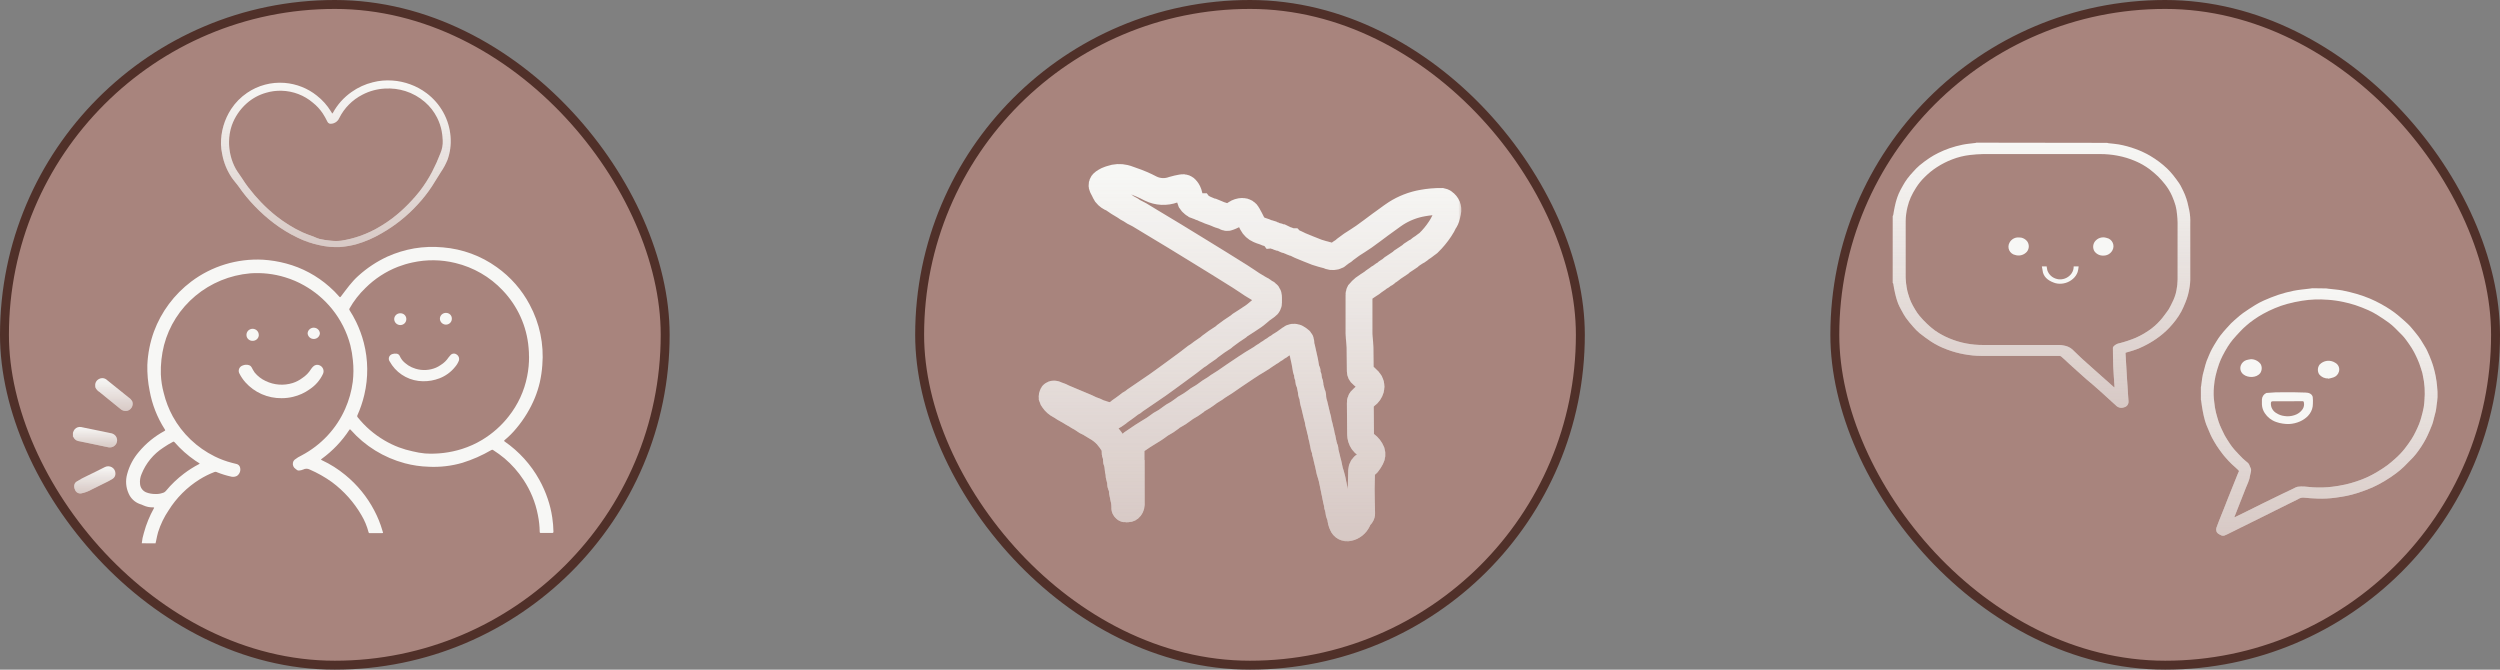 <svg width="280" height="75" viewBox="0 0 280 75" fill="none" xmlns="http://www.w3.org/2000/svg">
<rect x="0" y="0" width="280" height="75" fill="#808080" stroke="none"/>
<rect x="0.5" y="0.5" width="74" height="74" rx="37" fill="#A8847D" stroke="#503029"/>
<path d="M15.878 60.847C15.916 60.456 15.995 60.068 16.113 59.692C16.246 59.189 16.414 58.695 16.615 58.214C16.79 57.789 16.989 57.374 17.213 56.972C17.29 56.836 17.284 56.828 17.125 56.825C16.756 56.832 16.391 56.756 16.057 56.603C15.93 56.542 15.798 56.49 15.663 56.45C15.38 56.348 15.123 56.191 14.906 55.986C14.69 55.782 14.519 55.536 14.404 55.264C14.097 54.582 14.04 53.818 14.242 53.1C14.484 52.179 14.936 51.325 15.563 50.6C16.344 49.666 17.297 48.885 18.372 48.297C18.534 48.205 18.534 48.205 18.435 48.052C17.603 46.744 17.034 45.292 16.76 43.774C16.566 42.821 16.48 41.849 16.502 40.877C16.557 39.603 16.805 38.345 17.239 37.143C18.06 34.922 19.51 32.976 21.42 31.535C23.712 29.806 26.559 28.938 29.448 29.087C30.326 29.141 31.198 29.283 32.047 29.512C32.943 29.75 33.807 30.091 34.621 30.529C35.436 30.968 36.197 31.498 36.888 32.109C37.284 32.454 37.654 32.825 37.997 33.221C38.068 33.304 38.099 33.301 38.17 33.221C38.79 32.415 39.366 31.576 40.137 30.89C41.1 30.018 42.192 29.295 43.377 28.745C44.333 28.314 45.34 28.004 46.376 27.823C47.442 27.644 48.528 27.605 49.605 27.706C51.785 27.886 53.873 28.652 55.637 29.921C57.182 31.019 58.444 32.457 59.322 34.118C60.444 36.202 60.936 38.556 60.739 40.904C60.693 41.553 60.598 42.197 60.456 42.832C60.318 43.424 60.133 44.003 59.903 44.566C59.398 45.785 58.709 46.923 57.859 47.941C57.461 48.43 57.015 48.88 56.527 49.283C56.436 49.358 56.45 49.397 56.527 49.452C58.14 50.573 59.469 52.043 60.41 53.747C60.782 54.417 61.092 55.118 61.337 55.842C61.574 56.532 61.747 57.241 61.853 57.961C61.932 58.481 61.976 59.005 61.986 59.531C61.986 59.664 61.949 59.695 61.816 59.692C61.411 59.692 61.003 59.692 60.594 59.692C60.487 59.692 60.447 59.664 60.447 59.556C60.438 58.922 60.369 58.291 60.24 57.669C59.97 56.265 59.421 54.927 58.624 53.73C58.039 52.839 57.327 52.033 56.51 51.339C56.1 51 55.671 50.687 55.223 50.4C55.191 50.38 55.154 50.371 55.117 50.373C55.08 50.376 55.044 50.39 55.016 50.413C53.998 51.007 52.913 51.484 51.784 51.836C50.559 52.191 49.282 52.339 48.006 52.275C47.102 52.247 46.205 52.116 45.333 51.883C42.991 51.256 40.892 49.962 39.301 48.166C39.202 48.058 39.187 48.058 39.111 48.166C38.292 49.413 37.25 50.504 36.035 51.389C35.928 51.466 35.928 51.486 36.052 51.544C36.994 51.982 37.874 52.538 38.671 53.197C40.019 54.297 41.125 55.653 41.923 57.183C42.299 57.892 42.601 58.637 42.824 59.406C42.844 59.478 42.864 59.55 42.889 59.62C42.915 59.689 42.889 59.711 42.813 59.711H41.395C41.316 59.711 41.293 59.667 41.276 59.6C41.103 58.934 40.836 58.294 40.483 57.7C39.648 56.258 38.523 54.997 37.175 53.994C36.397 53.437 35.561 52.964 34.68 52.583C34.571 52.526 34.449 52.497 34.325 52.497C34.2 52.497 34.078 52.526 33.969 52.583C33.819 52.648 33.659 52.688 33.495 52.7C33.331 52.722 33.212 52.608 33.121 52.528C33.002 52.455 32.908 52.348 32.852 52.221C32.796 52.095 32.781 51.954 32.809 51.819C32.831 51.691 32.898 51.575 32.996 51.489C33.242 51.297 33.51 51.133 33.793 51C35.967 49.848 37.682 48.012 38.66 45.788C39.088 44.823 39.374 43.804 39.51 42.76C39.604 41.966 39.609 41.164 39.525 40.368C39.473 39.798 39.378 39.233 39.241 38.677C38.855 37.187 38.15 35.794 37.175 34.59C36.314 33.53 35.256 32.639 34.057 31.965C33.392 31.588 32.687 31.285 31.953 31.062C30.68 30.668 29.342 30.516 28.01 30.615C25.753 30.815 23.614 31.695 21.889 33.135C20.163 34.574 18.934 36.503 18.372 38.654C18.101 39.726 17.981 40.829 18.015 41.932C18.046 42.638 18.155 43.339 18.341 44.021C18.563 44.933 18.903 45.814 19.353 46.641C20.414 48.568 22.051 50.131 24.045 51.119C24.663 51.426 25.313 51.667 25.983 51.839L26.511 51.972C26.597 51.994 26.677 52.038 26.741 52.1C26.805 52.161 26.852 52.238 26.877 52.322C26.934 52.501 26.932 52.693 26.869 52.87C26.807 53.047 26.688 53.2 26.531 53.305C26.344 53.4 26.13 53.429 25.924 53.389C25.342 53.262 24.773 53.084 24.223 52.858C24.187 52.846 24.149 52.841 24.111 52.843C24.073 52.845 24.036 52.855 24.002 52.872C23.42 53.096 22.862 53.375 22.335 53.705C20.938 54.582 19.762 55.758 18.894 57.145C18.379 57.904 17.979 58.732 17.706 59.603C17.619 59.909 17.556 60.217 17.494 60.528C17.471 60.636 17.446 60.748 17.42 60.856L15.878 60.847ZM59.248 39.932C59.25 39.596 59.234 39.259 59.2 38.924C58.995 36.525 57.969 34.265 56.289 32.51C54.868 31.004 53.026 29.941 50.994 29.454C49.42 29.068 47.777 29.049 46.194 29.398C45.637 29.516 45.09 29.679 44.559 29.884C43.196 30.419 41.962 31.224 40.933 32.251C40.227 32.928 39.626 33.702 39.148 34.549C39.127 34.576 39.116 34.609 39.116 34.643C39.116 34.677 39.127 34.71 39.148 34.737C39.423 35.166 39.673 35.611 39.896 36.068C40.255 36.812 40.54 37.589 40.746 38.388C41.237 40.3 41.257 42.3 40.803 44.221C40.62 45.003 40.363 45.765 40.035 46.499C40.012 46.539 40.003 46.585 40.01 46.63C40.016 46.676 40.038 46.718 40.072 46.749C40.897 47.778 41.907 48.65 43.054 49.322C43.568 49.627 44.109 49.887 44.669 50.1C45.177 50.289 45.698 50.441 46.228 50.552C46.679 50.664 47.138 50.743 47.6 50.788C48.999 50.878 50.402 50.707 51.736 50.286C52.531 50.035 53.292 49.692 54.004 49.263C55.148 48.573 56.152 47.683 56.969 46.638C58.012 45.322 58.722 43.783 59.041 42.146C59.189 41.414 59.261 40.668 59.254 39.921L59.248 39.932ZM17.429 55.328C17.688 55.338 17.946 55.3 18.191 55.217C18.341 55.184 18.475 55.104 18.574 54.989C19.172 54.266 19.854 53.613 20.606 53.044C21.131 52.647 21.688 52.294 22.273 51.989C22.386 51.93 22.386 51.919 22.273 51.85L21.868 51.589C21.01 51.001 20.232 50.309 19.552 49.53C19.498 49.466 19.455 49.441 19.367 49.488C19 49.678 18.646 49.89 18.307 50.125C17.192 50.842 16.334 51.883 15.853 53.102C15.704 53.448 15.646 53.824 15.685 54.197C15.699 54.399 15.769 54.594 15.887 54.76C16.006 54.926 16.168 55.057 16.357 55.139C16.698 55.272 17.062 55.336 17.429 55.328Z" fill="#F7F7F5"/>
<path d="M8.168 48.475C8.211 48.326 8.282 48.187 8.378 48.064C8.467 47.967 8.581 47.895 8.708 47.854C8.835 47.814 8.97 47.806 9.101 47.833C9.463 47.9 9.826 47.983 10.189 48.058L11.278 48.28C11.691 48.367 12.105 48.45 12.519 48.541C12.723 48.597 12.896 48.727 13.003 48.906C13.111 49.084 13.143 49.296 13.095 49.497C13.046 49.698 12.919 49.873 12.742 49.985C12.564 50.097 12.349 50.137 12.142 50.097C11.356 49.931 10.571 49.767 9.787 49.605C9.449 49.536 9.112 49.472 8.775 49.4C8.657 49.376 8.547 49.326 8.453 49.253C8.359 49.18 8.284 49.087 8.233 48.98C8.219 48.953 8.233 48.905 8.168 48.916V48.475Z" fill="#F7F7F5"/>
<path d="M8.168 48.475C8.211 48.326 8.282 48.187 8.378 48.064C8.467 47.967 8.581 47.895 8.708 47.854C8.835 47.814 8.97 47.806 9.101 47.833C9.463 47.9 9.826 47.983 10.189 48.058L11.278 48.28C11.691 48.367 12.105 48.45 12.519 48.541C12.723 48.597 12.896 48.727 13.003 48.906C13.111 49.084 13.143 49.296 13.095 49.497C13.046 49.698 12.919 49.873 12.742 49.985C12.564 50.097 12.349 50.137 12.142 50.097C11.356 49.931 10.571 49.767 9.787 49.605C9.449 49.536 9.112 49.472 8.775 49.4C8.657 49.376 8.547 49.326 8.453 49.253C8.359 49.18 8.284 49.087 8.233 48.98C8.219 48.953 8.233 48.905 8.168 48.916V48.475Z" fill="url(#paint0_linear_539_2163)" fill-opacity="0.4"/>
<path d="M24.749 16.161C24.725 14.756 25.126 13.376 25.903 12.194C26.366 11.494 26.962 10.889 27.66 10.411C28.887 9.565 30.377 9.166 31.872 9.283C33.203 9.389 34.47 9.891 35.501 10.722C36.124 11.211 36.653 11.806 37.063 12.478C37.102 12.524 37.135 12.575 37.159 12.63C37.159 12.664 37.179 12.703 37.224 12.7C37.27 12.697 37.273 12.664 37.287 12.639C37.538 12.175 37.844 11.742 38.197 11.347C38.554 10.951 38.956 10.596 39.396 10.289C40.108 9.787 40.911 9.422 41.763 9.214C42.475 9.031 43.214 8.965 43.948 9.019C45.334 9.114 46.661 9.603 47.766 10.428C48.542 11.008 49.183 11.744 49.648 12.585C50.112 13.426 50.39 14.354 50.462 15.308C50.535 16.188 50.418 17.073 50.119 17.906C49.926 18.376 49.684 18.826 49.396 19.247C49.056 19.803 48.722 20.337 48.376 20.875C47.893 21.608 47.348 22.3 46.746 22.942C45.583 24.208 44.225 25.287 42.721 26.14C41.842 26.659 40.899 27.066 39.914 27.351C39.305 27.516 38.68 27.622 38.049 27.668C37.299 27.701 36.547 27.632 35.816 27.465C34.964 27.289 34.138 27.009 33.358 26.631C32.411 26.18 31.515 25.635 30.682 25.003C29.915 24.423 29.197 23.784 28.533 23.092C27.878 22.415 27.28 21.688 26.745 20.917C26.498 20.564 26.195 20.25 25.954 19.892C25.423 19.106 25.062 18.222 24.891 17.295C24.805 16.922 24.758 16.543 24.749 16.161ZM25.653 15.883C25.648 16.386 25.703 16.888 25.818 17.378C25.943 17.92 26.144 18.443 26.416 18.931C26.628 19.3 26.901 19.631 27.125 19.992C27.348 20.353 27.567 20.659 27.808 20.978C28.255 21.566 28.736 22.128 29.248 22.662C29.794 23.229 30.379 23.758 31 24.245C31.441 24.593 31.903 24.915 32.383 25.209C32.87 25.515 33.378 25.79 33.902 26.031C34.299 26.212 34.713 26.354 35.121 26.501C35.332 26.6 35.55 26.685 35.773 26.756C36.19 26.854 36.613 26.92 37.04 26.956C37.432 27.002 37.828 27.002 38.219 26.956C38.93 26.845 39.63 26.67 40.308 26.434C41.125 26.147 41.908 25.774 42.644 25.323C43.503 24.809 44.305 24.208 45.037 23.531C45.756 22.873 46.419 22.158 47.021 21.395C47.538 20.72 47.996 20.004 48.39 19.253C48.741 18.576 49.053 17.881 49.325 17.17C49.522 16.709 49.611 16.21 49.586 15.711C49.571 15.352 49.53 14.995 49.464 14.642C49.36 14.132 49.188 13.638 48.951 13.172C48.618 12.509 48.156 11.917 47.591 11.428C46.953 10.871 46.204 10.451 45.391 10.197C44.652 9.967 43.877 9.873 43.103 9.919C42.225 9.966 41.368 10.2 40.592 10.605C39.465 11.182 38.556 12.097 37.998 13.217C37.923 13.393 37.801 13.546 37.643 13.66C37.486 13.773 37.3 13.841 37.105 13.858C37.018 13.874 36.927 13.86 36.849 13.819C36.77 13.778 36.708 13.713 36.672 13.633C36.516 13.311 36.341 12.998 36.147 12.697C35.843 12.243 35.469 11.838 35.039 11.497C34.068 10.67 32.835 10.199 31.549 10.164C30.957 10.144 30.365 10.22 29.798 10.389C29.001 10.616 28.267 11.015 27.649 11.558C26.872 12.243 26.287 13.111 25.948 14.081C25.754 14.664 25.654 15.273 25.653 15.886V15.883Z" fill="#F7F7F5"/>
<path d="M24.749 16.161C24.725 14.756 25.126 13.376 25.903 12.194C26.366 11.494 26.962 10.889 27.66 10.411C28.887 9.565 30.377 9.166 31.872 9.283C33.203 9.389 34.47 9.891 35.501 10.722C36.124 11.211 36.653 11.806 37.063 12.478C37.102 12.524 37.135 12.575 37.159 12.63C37.159 12.664 37.179 12.703 37.224 12.7C37.27 12.697 37.273 12.664 37.287 12.639C37.538 12.175 37.844 11.742 38.197 11.347C38.554 10.951 38.956 10.596 39.396 10.289C40.108 9.787 40.911 9.422 41.763 9.214C42.475 9.031 43.214 8.965 43.948 9.019C45.334 9.114 46.661 9.603 47.766 10.428C48.542 11.008 49.183 11.744 49.648 12.585C50.112 13.426 50.39 14.354 50.462 15.308C50.535 16.188 50.418 17.073 50.119 17.906C49.926 18.376 49.684 18.826 49.396 19.247C49.056 19.803 48.722 20.337 48.376 20.875C47.893 21.608 47.348 22.3 46.746 22.942C45.583 24.208 44.225 25.287 42.721 26.14C41.842 26.659 40.899 27.066 39.914 27.351C39.305 27.516 38.68 27.622 38.049 27.668C37.299 27.701 36.547 27.632 35.816 27.465C34.964 27.289 34.138 27.009 33.358 26.631C32.411 26.18 31.515 25.635 30.682 25.003C29.915 24.423 29.197 23.784 28.533 23.092C27.878 22.415 27.28 21.688 26.745 20.917C26.498 20.564 26.195 20.25 25.954 19.892C25.423 19.106 25.062 18.222 24.891 17.295C24.805 16.922 24.758 16.543 24.749 16.161ZM25.653 15.883C25.648 16.386 25.703 16.888 25.818 17.378C25.943 17.92 26.144 18.443 26.416 18.931C26.628 19.3 26.901 19.631 27.125 19.992C27.348 20.353 27.567 20.659 27.808 20.978C28.255 21.566 28.736 22.128 29.248 22.662C29.794 23.229 30.379 23.758 31 24.245C31.441 24.593 31.903 24.915 32.383 25.209C32.87 25.515 33.378 25.79 33.902 26.031C34.299 26.212 34.713 26.354 35.121 26.501C35.332 26.6 35.55 26.685 35.773 26.756C36.19 26.854 36.613 26.92 37.04 26.956C37.432 27.002 37.828 27.002 38.219 26.956C38.93 26.845 39.63 26.67 40.308 26.434C41.125 26.147 41.908 25.774 42.644 25.323C43.503 24.809 44.305 24.208 45.037 23.531C45.756 22.873 46.419 22.158 47.021 21.395C47.538 20.72 47.996 20.004 48.39 19.253C48.741 18.576 49.053 17.881 49.325 17.17C49.522 16.709 49.611 16.21 49.586 15.711C49.571 15.352 49.53 14.995 49.464 14.642C49.36 14.132 49.188 13.638 48.951 13.172C48.618 12.509 48.156 11.917 47.591 11.428C46.953 10.871 46.204 10.451 45.391 10.197C44.652 9.967 43.877 9.873 43.103 9.919C42.225 9.966 41.368 10.2 40.592 10.605C39.465 11.182 38.556 12.097 37.998 13.217C37.923 13.393 37.801 13.546 37.643 13.66C37.486 13.773 37.3 13.841 37.105 13.858C37.018 13.874 36.927 13.86 36.849 13.819C36.77 13.778 36.708 13.713 36.672 13.633C36.516 13.311 36.341 12.998 36.147 12.697C35.843 12.243 35.469 11.838 35.039 11.497C34.068 10.67 32.835 10.199 31.549 10.164C30.957 10.144 30.365 10.22 29.798 10.389C29.001 10.616 28.267 11.015 27.649 11.558C26.872 12.243 26.287 13.111 25.948 14.081C25.754 14.664 25.654 15.273 25.653 15.886V15.883Z" fill="url(#paint1_linear_539_2163)" fill-opacity="0.4"/>
<path d="M31.531 44.597C30.763 44.604 30.003 44.448 29.303 44.14C28.603 43.831 27.979 43.378 27.475 42.81C27.218 42.518 26.999 42.196 26.823 41.852C26.776 41.772 26.747 41.683 26.739 41.591C26.731 41.499 26.743 41.406 26.775 41.319C26.807 41.233 26.858 41.154 26.925 41.088C26.991 41.023 27.072 40.973 27.16 40.941C27.398 40.836 27.667 40.823 27.914 40.905C28.023 40.944 28.113 41.02 28.169 41.119C28.273 41.329 28.391 41.532 28.524 41.727C28.857 42.129 29.277 42.452 29.754 42.674C30.697 43.13 31.785 43.21 32.787 42.897C33.172 42.772 33.534 42.584 33.856 42.341C34.256 42.082 34.592 41.738 34.839 41.335C34.911 41.224 34.998 41.122 35.097 41.032C35.191 40.942 35.311 40.883 35.441 40.864C35.571 40.845 35.704 40.867 35.82 40.927C35.992 41.007 36.125 41.15 36.192 41.324C36.259 41.498 36.255 41.692 36.18 41.863C35.856 42.566 35.339 43.166 34.686 43.597C34.131 43.997 33.499 44.285 32.829 44.444C32.405 44.547 31.969 44.598 31.531 44.597Z" fill="#F7F7F5"/>
<path d="M12.926 53.028C12.934 53.147 12.909 53.265 12.854 53.371C12.799 53.477 12.716 53.567 12.614 53.631C12.273 53.837 11.92 54.022 11.557 54.187C11.135 54.402 10.71 54.612 10.281 54.817C9.922 55.021 9.533 55.168 9.128 55.254C8.977 55.287 8.82 55.264 8.685 55.189C8.551 55.115 8.45 54.994 8.402 54.851C8.349 54.753 8.318 54.645 8.309 54.535C8.3 54.425 8.315 54.314 8.351 54.209C8.392 54.104 8.466 54.014 8.561 53.951C8.958 53.698 9.373 53.473 9.802 53.278C10.446 52.959 11.098 52.651 11.735 52.317C11.86 52.252 11.999 52.219 12.14 52.223C12.281 52.227 12.418 52.266 12.539 52.338C12.659 52.41 12.758 52.512 12.826 52.633C12.894 52.754 12.928 52.89 12.926 53.028Z" fill="#F7F7F5"/>
<path d="M12.926 53.028C12.934 53.147 12.909 53.265 12.854 53.371C12.799 53.477 12.716 53.567 12.614 53.631C12.273 53.837 11.92 54.022 11.557 54.187C11.135 54.402 10.71 54.612 10.281 54.817C9.922 55.021 9.533 55.168 9.128 55.254C8.977 55.287 8.82 55.264 8.685 55.189C8.551 55.115 8.45 54.994 8.402 54.851C8.349 54.753 8.318 54.645 8.309 54.535C8.3 54.425 8.315 54.314 8.351 54.209C8.392 54.104 8.466 54.014 8.561 53.951C8.958 53.698 9.373 53.473 9.802 53.278C10.446 52.959 11.098 52.651 11.735 52.317C11.86 52.252 11.999 52.219 12.14 52.223C12.281 52.227 12.418 52.266 12.539 52.338C12.659 52.41 12.758 52.512 12.826 52.633C12.894 52.754 12.928 52.89 12.926 53.028Z" fill="url(#paint2_linear_539_2163)" fill-opacity="0.4"/>
<path d="M10.665 43.197C10.65 43.035 10.689 42.873 10.774 42.733C10.86 42.594 10.988 42.485 11.141 42.422C11.281 42.358 11.438 42.337 11.59 42.364C11.743 42.39 11.883 42.462 11.992 42.569C12.803 43.223 13.614 43.877 14.427 44.533C14.6 44.646 14.738 44.804 14.826 44.989C14.861 45.102 14.87 45.221 14.854 45.337C14.837 45.454 14.795 45.566 14.73 45.665C14.665 45.764 14.579 45.849 14.478 45.912C14.377 45.976 14.262 46.017 14.143 46.033C13.902 46.044 13.667 45.961 13.489 45.803C12.706 45.169 11.918 44.541 11.139 43.903C10.95 43.787 10.797 43.623 10.696 43.428C10.673 43.353 10.662 43.275 10.665 43.197Z" fill="#F7F7F5"/>
<path d="M10.665 43.197C10.65 43.035 10.689 42.873 10.774 42.733C10.86 42.594 10.988 42.485 11.141 42.422C11.281 42.358 11.438 42.337 11.59 42.364C11.743 42.39 11.883 42.462 11.992 42.569C12.803 43.223 13.614 43.877 14.427 44.533C14.6 44.646 14.738 44.804 14.826 44.989C14.861 45.102 14.87 45.221 14.854 45.337C14.837 45.454 14.795 45.566 14.73 45.665C14.665 45.764 14.579 45.849 14.478 45.912C14.377 45.976 14.262 46.017 14.143 46.033C13.902 46.044 13.667 45.961 13.489 45.803C12.706 45.169 11.918 44.541 11.139 43.903C10.95 43.787 10.797 43.623 10.696 43.428C10.673 43.353 10.662 43.275 10.665 43.197Z" fill="url(#paint3_linear_539_2163)" fill-opacity="0.4"/>
<path d="M28.99 37.51C28.989 37.599 28.97 37.686 28.934 37.768C28.898 37.849 28.847 37.923 28.782 37.984C28.717 38.046 28.641 38.094 28.557 38.127C28.473 38.16 28.383 38.176 28.293 38.174C28.201 38.177 28.111 38.161 28.026 38.128C27.942 38.094 27.865 38.045 27.8 37.982C27.736 37.919 27.685 37.843 27.651 37.76C27.618 37.677 27.601 37.589 27.604 37.499C27.604 37.411 27.622 37.323 27.656 37.241C27.691 37.159 27.741 37.085 27.805 37.022C27.869 36.959 27.945 36.91 28.029 36.876C28.113 36.842 28.202 36.824 28.293 36.824C28.383 36.824 28.473 36.842 28.556 36.876C28.64 36.91 28.716 36.959 28.78 37.022C28.844 37.085 28.894 37.159 28.929 37.241C28.964 37.323 28.981 37.411 28.981 37.499L28.99 37.51Z" fill="#F7F7F5"/>
<path d="M35.828 37.341C35.815 37.512 35.736 37.672 35.606 37.788C35.477 37.904 35.308 37.967 35.133 37.965C34.957 37.963 34.79 37.896 34.663 37.777C34.537 37.658 34.462 37.496 34.453 37.324C34.466 37.153 34.546 36.993 34.675 36.877C34.804 36.761 34.973 36.698 35.148 36.7C35.324 36.702 35.491 36.77 35.618 36.889C35.744 37.008 35.819 37.17 35.828 37.341Z" fill="#F7F7F5"/>
<path d="M47.373 42.699C46.692 42.692 46.023 42.526 45.422 42.214C44.82 41.903 44.303 41.455 43.914 40.908C43.804 40.752 43.71 40.585 43.608 40.422C43.571 40.352 43.55 40.276 43.546 40.197C43.542 40.119 43.555 40.041 43.586 39.968C43.616 39.896 43.662 39.831 43.721 39.777C43.779 39.724 43.849 39.684 43.926 39.66C44.081 39.606 44.247 39.589 44.41 39.61C44.484 39.617 44.554 39.642 44.614 39.683C44.675 39.724 44.724 39.779 44.756 39.844C44.832 40.015 44.927 40.177 45.04 40.327C45.437 40.791 45.966 41.13 46.559 41.302C47.306 41.527 48.11 41.483 48.827 41.18C49.016 41.097 49.197 40.995 49.365 40.877C49.719 40.66 50.019 40.368 50.244 40.024C50.298 39.945 50.361 39.871 50.431 39.805C50.508 39.7 50.625 39.63 50.755 39.608C50.885 39.587 51.018 39.617 51.126 39.691C51.246 39.763 51.337 39.873 51.385 40.003C51.433 40.132 51.434 40.274 51.389 40.405C51.286 40.664 51.139 40.903 50.953 41.113C50.498 41.678 49.899 42.113 49.215 42.374C48.628 42.599 48.002 42.709 47.373 42.699Z" fill="#F7F7F5"/>
<path d="M45.508 35.755C45.507 35.927 45.436 36.093 45.311 36.215C45.187 36.337 45.018 36.406 44.842 36.407C44.751 36.408 44.661 36.391 44.577 36.357C44.493 36.323 44.416 36.273 44.352 36.21C44.288 36.147 44.237 36.072 44.202 35.989C44.168 35.907 44.15 35.819 44.15 35.73C44.155 35.555 44.23 35.389 44.359 35.268C44.488 35.147 44.661 35.081 44.839 35.085C44.929 35.083 45.018 35.099 45.101 35.132C45.185 35.164 45.26 35.214 45.323 35.277C45.386 35.34 45.434 35.415 45.466 35.497C45.498 35.579 45.513 35.667 45.508 35.755Z" fill="#F7F7F5"/>
<path d="M49.939 35.043C50.028 35.04 50.117 35.055 50.199 35.087C50.282 35.119 50.357 35.168 50.42 35.23C50.482 35.291 50.531 35.365 50.563 35.447C50.595 35.528 50.609 35.615 50.605 35.702C50.606 35.788 50.59 35.873 50.557 35.953C50.524 36.032 50.475 36.105 50.413 36.166C50.352 36.227 50.278 36.276 50.198 36.309C50.117 36.342 50.03 36.36 49.942 36.36C49.764 36.356 49.593 36.285 49.467 36.161C49.341 36.036 49.27 35.869 49.268 35.693C49.27 35.52 49.342 35.355 49.467 35.233C49.593 35.112 49.763 35.043 49.939 35.043Z" fill="#F7F7F5"/>
<rect x="103" y="0.5" width="74" height="74" rx="37" fill="#A8847D" stroke="#503029"/>
<rect x="205.5" y="0.5" width="74" height="74" rx="37" fill="#A8847D" stroke="#503029"/>
<mask id="path-15-outside-1_539_2163" maskUnits="userSpaceOnUse" x="115.83" y="17.872" width="48" height="43" fill="black">
<rect fill="white" x="115.83" y="17.872" width="48" height="43"/>
<path d="M126.697 53.236C126.697 54.331 126.697 55.429 126.697 56.524C126.693 56.602 126.674 56.678 126.64 56.748C126.606 56.819 126.558 56.882 126.498 56.933C126.391 57.013 126.203 56.985 126.051 56.993C126.027 56.993 126.001 56.944 125.98 56.913C125.959 56.882 125.98 56.884 125.98 56.871C125.988 56.506 125.944 56.141 125.852 55.787C125.81 55.547 125.753 55.313 125.708 55.073C125.686 54.949 125.673 54.823 125.669 54.697C125.667 54.583 125.629 54.473 125.559 54.383C125.514 54.291 125.494 54.188 125.502 54.086C125.513 53.891 125.475 53.696 125.389 53.52C125.337 53.353 125.312 53.179 125.316 53.004C125.316 52.911 125.269 52.824 125.256 52.731C125.23 52.571 125.203 52.409 125.193 52.249C125.212 52.057 125.172 51.865 125.078 51.695C125.012 51.603 125.044 51.438 125.041 51.312C125.067 51.152 125.027 50.989 124.931 50.858C124.9 50.8 124.886 50.735 124.892 50.67C124.892 50.539 124.892 50.412 124.892 50.276C124.892 50.237 124.892 50.186 124.892 50.165C124.761 50.047 124.782 49.858 124.699 49.73C124.485 49.397 124.249 49.078 123.992 48.776C123.625 48.379 123.193 48.045 122.713 47.789C122.501 47.668 122.3 47.532 122.088 47.406C121.952 47.326 121.8 47.269 121.659 47.194C121.577 47.147 121.499 47.096 121.423 47.04C121.3 46.939 121.165 46.852 121.021 46.782C120.851 46.694 120.687 46.595 120.531 46.486C120.27 46.357 120.029 46.192 119.778 46.045C119.587 45.932 119.386 45.826 119.189 45.713C119.037 45.605 118.878 45.506 118.713 45.417C118.414 45.269 118.16 45.047 117.976 44.773C117.907 44.699 117.858 44.611 117.832 44.515C117.823 44.401 117.848 44.288 117.902 44.188C117.949 44.105 118.148 44.121 118.253 44.188C118.263 44.196 118.275 44.203 118.287 44.208C118.459 44.273 118.635 44.332 118.81 44.401C118.93 44.45 119.043 44.523 119.163 44.574L121.711 45.643C121.871 45.71 122.02 45.8 122.177 45.867C122.334 45.934 122.512 45.986 122.676 46.053C122.841 46.12 123.032 46.228 123.215 46.311C123.292 46.33 123.37 46.344 123.448 46.352C123.527 46.375 123.6 46.411 123.676 46.44C123.743 46.468 123.813 46.489 123.885 46.501C124.033 46.486 124.181 46.526 124.301 46.612C124.393 46.697 124.633 46.648 124.738 46.571C124.9 46.447 125.073 46.336 125.24 46.218C125.311 46.166 125.373 46.099 125.444 46.048C125.706 45.865 125.967 45.69 126.205 45.504C126.349 45.401 126.483 45.285 126.627 45.182C126.695 45.133 126.781 45.11 126.849 45.064C126.917 45.017 127.037 44.909 127.137 44.837C127.275 44.736 127.419 44.646 127.563 44.548C128.267 44.067 128.978 43.593 129.677 43.103C130.375 42.614 130.985 42.152 131.647 41.673C132.126 41.33 132.604 40.978 133.08 40.619C133.373 40.4 133.658 40.166 133.951 39.944C134.043 39.875 134.15 39.826 134.244 39.759C134.338 39.692 134.448 39.591 134.556 39.517C134.817 39.334 135.079 39.158 135.34 38.978C135.401 38.934 135.448 38.873 135.508 38.829C135.754 38.646 136 38.458 136.251 38.282C136.502 38.107 136.774 37.942 137.036 37.767C137.093 37.728 137.135 37.667 137.19 37.626C137.436 37.44 137.682 37.255 137.933 37.079C138.184 36.904 138.456 36.742 138.702 36.564C138.762 36.523 138.809 36.456 138.872 36.415C139.379 36.082 139.903 35.765 140.4 35.417C140.711 35.201 140.986 34.936 141.279 34.699C141.383 34.614 141.498 34.541 141.608 34.464C141.718 34.387 141.799 34.33 141.891 34.258C141.948 34.218 141.994 34.166 142.026 34.105C142.059 34.044 142.076 33.976 142.076 33.908C142.076 33.694 142.076 33.477 142.076 33.264C142.079 33.157 142.048 33.052 141.988 32.963C141.927 32.875 141.84 32.807 141.739 32.769C141.603 32.697 141.477 32.604 141.352 32.511C141.337 32.5 141.321 32.49 141.305 32.48C141.211 32.431 141.116 32.388 141.025 32.334C140.763 32.179 140.502 32.024 140.24 31.862C140.036 31.733 139.842 31.604 139.641 31.46C139.379 31.29 139.118 31.12 138.856 30.945C138.092 30.466 137.327 29.988 136.559 29.512C135.762 29.023 134.977 28.541 134.192 28.054L131.576 26.451L128.96 24.875C128.515 24.602 128.071 24.326 127.621 24.063C127.401 23.937 127.168 23.836 126.946 23.715C126.846 23.664 126.765 23.584 126.668 23.525C126.514 23.434 126.354 23.355 126.2 23.267C126.132 23.228 126.075 23.166 126.007 23.125C125.758 22.973 125.504 22.832 125.258 22.674C125.062 22.553 124.876 22.417 124.685 22.285C124.664 22.268 124.64 22.253 124.615 22.242C124.328 22.14 124.076 21.962 123.888 21.726C123.801 21.585 123.724 21.437 123.657 21.286C123.6 21.175 123.534 21.067 123.482 20.953C123.428 20.87 123.41 20.77 123.43 20.674C123.451 20.577 123.509 20.493 123.592 20.438C123.73 20.34 123.876 20.254 124.029 20.18C124.165 20.116 124.311 20.077 124.455 20.026C124.938 19.853 125.463 19.825 125.962 19.946C126.247 20.01 126.514 20.144 126.797 20.227C127.518 20.471 128.217 20.771 128.889 21.126C129.277 21.314 129.7 21.422 130.132 21.443C130.564 21.464 130.996 21.398 131.401 21.25C131.725 21.157 132.054 21.081 132.387 21.023C132.479 21.003 132.575 21.012 132.662 21.046C132.749 21.081 132.824 21.141 132.876 21.219C133.019 21.396 133.119 21.603 133.166 21.824C133.219 22.066 133.29 22.304 133.378 22.535C133.442 22.634 133.523 22.721 133.616 22.793C133.645 22.824 133.684 22.845 133.713 22.873C133.742 22.901 133.755 22.932 133.781 22.945C133.954 23.015 134.127 23.079 134.304 23.143C134.333 23.143 134.388 23.143 134.401 23.143C134.535 23.324 134.786 23.246 134.924 23.401C134.958 23.434 135.024 23.432 135.071 23.453L135.283 23.545C135.283 23.545 135.304 23.568 135.314 23.571L135.837 23.754H135.866L136.491 24.012C136.491 24.012 136.491 24.027 136.512 24.03L137.083 24.21C137.137 24.22 137.188 24.242 137.232 24.274C137.275 24.319 137.331 24.349 137.393 24.36C137.455 24.37 137.518 24.361 137.574 24.334C137.88 24.232 138.169 24.085 138.43 23.898C138.641 23.759 138.887 23.681 139.141 23.674C139.266 23.672 139.389 23.706 139.495 23.772C139.6 23.838 139.684 23.933 139.735 24.045C139.926 24.367 140.083 24.71 140.258 25.047C140.416 25.351 140.676 25.593 140.993 25.73C141.279 25.867 141.6 25.928 141.883 26.07C142.076 26.168 142.325 26.111 142.482 26.294C142.704 26.268 142.843 26.518 143.076 26.472C143.092 26.469 143.11 26.471 143.126 26.476C143.142 26.482 143.156 26.491 143.167 26.503C143.246 26.632 143.371 26.622 143.497 26.622H143.523L144.018 26.861C144.018 26.861 144.038 26.887 144.049 26.887C144.261 26.887 144.418 27.029 144.614 27.067C144.614 27.067 144.648 27.067 144.656 27.067C144.779 27.199 144.962 27.194 145.116 27.255C145.271 27.317 145.441 27.425 145.608 27.495C146.233 27.753 146.853 28.01 147.486 28.252C147.873 28.394 148.271 28.479 148.679 28.593C148.702 28.595 148.724 28.602 148.745 28.613C148.983 28.747 149.265 28.783 149.529 28.714C149.666 28.683 149.791 28.615 149.89 28.518C150.064 28.361 150.256 28.223 150.461 28.108C150.51 28.08 150.544 28.02 150.594 27.985C150.856 27.791 151.117 27.59 151.379 27.407C151.837 27.101 152.315 26.823 152.765 26.503C153.37 26.078 153.956 25.624 154.552 25.184C154.866 24.952 155.188 24.723 155.507 24.493C155.826 24.264 156.061 24.084 156.352 23.898C157.255 23.322 158.267 22.93 159.326 22.744C160.031 22.615 160.747 22.553 161.463 22.558C161.538 22.573 161.61 22.6 161.675 22.638C161.696 22.638 161.709 22.672 161.73 22.685C161.896 22.796 162.025 22.953 162.099 23.137C162.173 23.321 162.189 23.522 162.146 23.715C162.107 23.865 162.068 24.017 162.042 24.169C161.992 24.412 161.89 24.641 161.741 24.841C161.657 24.984 161.581 25.131 161.513 25.282C161.45 25.393 161.385 25.503 161.312 25.609C160.93 26.193 160.483 26.734 159.98 27.222C159.875 27.308 159.765 27.389 159.651 27.464C159.572 27.523 159.496 27.585 159.415 27.642C159.227 27.751 159.052 27.88 158.892 28.026C158.79 28.105 158.679 28.171 158.56 28.221C158.395 28.327 158.23 28.433 158.071 28.544C158.016 28.582 157.982 28.644 157.929 28.68C157.783 28.786 157.631 28.881 157.479 28.982C157.328 29.082 157.165 29.183 157.014 29.288C156.956 29.329 156.917 29.391 156.859 29.432C156.713 29.535 156.561 29.631 156.412 29.731C156.263 29.832 156.098 29.932 155.946 30.038C155.883 30.087 155.824 30.14 155.768 30.198C155.596 30.352 155.355 30.409 155.209 30.607C155.159 30.674 155.046 30.692 154.968 30.746C154.89 30.8 154.761 30.906 154.654 30.981C154.597 31.022 154.523 31.045 154.463 31.087C154.403 31.128 154.356 31.174 154.301 31.215C154.152 31.318 154 31.416 153.854 31.522C153.78 31.573 153.72 31.64 153.647 31.689C153.357 31.885 153.05 32.063 152.773 32.274C152.582 32.429 152.407 32.601 152.25 32.789C152.211 32.864 152.196 32.949 152.208 33.032C152.208 33.903 152.208 34.771 152.208 35.642C152.208 36.216 152.208 36.791 152.208 37.363C152.208 37.662 152.255 37.96 152.279 38.259C152.294 38.473 152.318 38.687 152.321 38.903C152.333 39.795 152.342 40.688 152.349 41.583C152.349 41.648 152.364 41.712 152.393 41.77C152.422 41.828 152.464 41.879 152.517 41.918C152.791 42.144 153.053 42.385 153.302 42.639C153.414 42.76 153.493 42.908 153.532 43.067C153.571 43.227 153.568 43.393 153.524 43.551C153.442 43.851 153.257 44.113 153.001 44.293C152.797 44.459 152.605 44.638 152.425 44.829C152.372 44.904 152.346 44.995 152.352 45.087C152.352 46.277 152.365 47.468 152.383 48.655C152.387 48.938 152.472 49.213 152.629 49.449C152.732 49.584 152.852 49.706 152.988 49.809C153.271 50.019 153.491 50.3 153.623 50.624C153.69 50.843 153.667 51.08 153.558 51.283C153.442 51.507 153.305 51.72 153.15 51.92C153.088 51.989 153.008 52.041 152.92 52.072C152.801 52.129 152.7 52.216 152.626 52.324C152.553 52.432 152.509 52.557 152.501 52.687C152.501 53.38 152.451 54.076 152.454 54.772C152.454 55.666 152.483 56.56 152.506 57.451C152.515 57.511 152.508 57.572 152.485 57.628C152.462 57.685 152.424 57.734 152.376 57.771C152.195 57.907 152.153 58.126 152.049 58.307C151.951 58.508 151.808 58.685 151.631 58.824C151.454 58.963 151.247 59.061 151.026 59.11C150.888 59.145 150.743 59.127 150.618 59.06C150.493 58.994 150.398 58.884 150.351 58.752C150.239 58.513 150.173 58.255 150.157 57.992C150.126 57.839 150.075 57.69 150.005 57.549C149.972 57.459 149.95 57.364 149.94 57.268C149.949 57.123 149.917 56.979 149.849 56.851C149.807 56.737 149.785 56.617 149.786 56.495C149.767 56.392 149.741 56.289 149.718 56.186C149.718 56.135 149.692 56.086 149.681 56.037C149.516 55.235 149.362 54.434 149.189 53.636C149.124 53.334 149.014 53.04 148.928 52.741C148.841 52.391 148.797 52.03 148.69 51.688C148.614 51.456 148.603 51.216 148.53 50.995C148.45 50.776 148.405 50.547 148.397 50.314C148.397 50.285 148.387 50.257 148.368 50.235C148.278 50.101 148.235 49.943 148.245 49.784C148.224 49.684 148.198 49.587 148.166 49.49C148.138 49.364 148.122 49.232 148.093 49.106C148.064 48.98 148.033 48.905 148.01 48.805C147.986 48.704 147.968 48.547 147.944 48.434C147.921 48.32 147.894 48.256 147.873 48.176C147.853 48.096 147.819 47.918 147.79 47.81C147.761 47.702 147.732 47.589 147.703 47.478C147.703 47.455 147.677 47.434 147.677 47.411C147.647 47.12 147.584 46.833 147.492 46.555C147.403 46.143 147.288 45.736 147.199 45.324C147.091 45.002 147.032 44.666 147.023 44.327C147.027 44.294 147.018 44.261 146.997 44.234C146.848 44.103 146.879 43.93 146.866 43.763C146.849 43.669 146.822 43.576 146.788 43.487C146.756 43.391 146.734 43.291 146.722 43.191C146.738 43.036 146.699 42.881 146.61 42.753C146.558 42.691 146.571 42.565 146.571 42.469C146.581 42.342 146.547 42.216 146.474 42.111C146.433 42.031 146.413 41.943 146.414 41.853C146.414 41.712 146.437 41.56 146.309 41.444C146.288 41.426 146.291 41.385 146.286 41.351C146.233 41.062 146.191 40.771 146.134 40.483C146.024 39.968 145.91 39.452 145.791 38.937C145.775 38.87 145.726 38.811 145.707 38.744C145.672 38.663 145.659 38.574 145.668 38.486C145.705 38.409 145.71 38.321 145.684 38.24C145.658 38.159 145.602 38.09 145.527 38.048C145.415 37.962 145.296 37.884 145.171 37.816C145.075 37.77 144.967 37.752 144.861 37.764C144.754 37.776 144.653 37.817 144.57 37.883C144.439 37.971 144.308 38.066 144.188 38.156C143.996 38.309 143.792 38.447 143.578 38.569C143.403 38.651 143.28 38.803 143.115 38.875C142.95 38.947 142.817 39.109 142.655 39.182C142.492 39.254 142.362 39.406 142.205 39.48C142.048 39.555 141.901 39.705 141.742 39.785C141.585 39.875 141.434 39.977 141.292 40.089C140.959 40.308 140.609 40.498 140.269 40.709C140.007 40.867 139.767 41.032 139.518 41.199C139.093 41.482 138.668 41.767 138.244 42.054C137.888 42.297 137.538 42.547 137.182 42.786C136.92 42.959 136.659 43.116 136.397 43.283C136.295 43.348 136.206 43.433 136.104 43.497C135.898 43.631 135.683 43.755 135.474 43.889C135.395 43.938 135.327 44.002 135.251 44.056C135.076 44.18 134.903 44.314 134.728 44.422C134.553 44.53 134.315 44.68 134.108 44.793C134.045 44.832 133.998 44.894 133.938 44.937C133.747 45.074 133.559 45.211 133.363 45.334C133.166 45.458 132.949 45.574 132.743 45.7C132.682 45.743 132.623 45.79 132.567 45.839C132.376 45.978 132.188 46.12 131.989 46.249C131.79 46.378 131.573 46.486 131.367 46.609C131.299 46.648 131.241 46.707 131.176 46.754C130.99 46.89 130.807 47.032 130.613 47.158C130.42 47.285 130.205 47.39 130.004 47.511C129.932 47.557 129.863 47.607 129.797 47.661C129.609 47.795 129.426 47.939 129.229 48.063C128.824 48.32 128.403 48.56 128 48.823C127.597 49.086 127.215 49.359 126.81 49.629C126.762 49.665 126.725 49.712 126.701 49.766C126.677 49.82 126.668 49.88 126.674 49.938C126.674 50.88 126.674 51.824 126.674 52.772C126.674 52.927 126.674 53.084 126.674 53.239L126.697 53.236Z"/>
</mask>
<path d="M126.697 53.236C126.697 54.331 126.697 55.429 126.697 56.524C126.693 56.602 126.674 56.678 126.64 56.748C126.606 56.819 126.558 56.882 126.498 56.933C126.391 57.013 126.203 56.985 126.051 56.993C126.027 56.993 126.001 56.944 125.98 56.913C125.959 56.882 125.98 56.884 125.98 56.871C125.988 56.506 125.944 56.141 125.852 55.787C125.81 55.547 125.753 55.313 125.708 55.073C125.686 54.949 125.673 54.823 125.669 54.697C125.667 54.583 125.629 54.473 125.559 54.383C125.514 54.291 125.494 54.188 125.502 54.086C125.513 53.891 125.475 53.696 125.389 53.52C125.337 53.353 125.312 53.179 125.316 53.004C125.316 52.911 125.269 52.824 125.256 52.731C125.23 52.571 125.203 52.409 125.193 52.249C125.212 52.057 125.172 51.865 125.078 51.695C125.012 51.603 125.044 51.438 125.041 51.312C125.067 51.152 125.027 50.989 124.931 50.858C124.9 50.8 124.886 50.735 124.892 50.67C124.892 50.539 124.892 50.412 124.892 50.276C124.892 50.237 124.892 50.186 124.892 50.165C124.761 50.047 124.782 49.858 124.699 49.73C124.485 49.397 124.249 49.078 123.992 48.776C123.625 48.379 123.193 48.045 122.713 47.789C122.501 47.668 122.3 47.532 122.088 47.406C121.952 47.326 121.8 47.269 121.659 47.194C121.577 47.147 121.499 47.096 121.423 47.04C121.3 46.939 121.165 46.852 121.021 46.782C120.851 46.694 120.687 46.595 120.531 46.486C120.27 46.357 120.029 46.192 119.778 46.045C119.587 45.932 119.386 45.826 119.189 45.713C119.037 45.605 118.878 45.506 118.713 45.417C118.414 45.269 118.16 45.047 117.976 44.773C117.907 44.699 117.858 44.611 117.832 44.515C117.823 44.401 117.848 44.288 117.902 44.188C117.949 44.105 118.148 44.121 118.253 44.188C118.263 44.196 118.275 44.203 118.287 44.208C118.459 44.273 118.635 44.332 118.81 44.401C118.93 44.45 119.043 44.523 119.163 44.574L121.711 45.643C121.871 45.71 122.02 45.8 122.177 45.867C122.334 45.934 122.512 45.986 122.676 46.053C122.841 46.12 123.032 46.228 123.215 46.311C123.292 46.33 123.37 46.344 123.448 46.352C123.527 46.375 123.6 46.411 123.676 46.44C123.743 46.468 123.813 46.489 123.885 46.501C124.033 46.486 124.181 46.526 124.301 46.612C124.393 46.697 124.633 46.648 124.738 46.571C124.9 46.447 125.073 46.336 125.24 46.218C125.311 46.166 125.373 46.099 125.444 46.048C125.706 45.865 125.967 45.69 126.205 45.504C126.349 45.401 126.483 45.285 126.627 45.182C126.695 45.133 126.781 45.11 126.849 45.064C126.917 45.017 127.037 44.909 127.137 44.837C127.275 44.736 127.419 44.646 127.563 44.548C128.267 44.067 128.978 43.593 129.677 43.103C130.375 42.614 130.985 42.152 131.647 41.673C132.126 41.33 132.604 40.978 133.08 40.619C133.373 40.4 133.658 40.166 133.951 39.944C134.043 39.875 134.15 39.826 134.244 39.759C134.338 39.692 134.448 39.591 134.556 39.517C134.817 39.334 135.079 39.158 135.34 38.978C135.401 38.934 135.448 38.873 135.508 38.829C135.754 38.646 136 38.458 136.251 38.282C136.502 38.107 136.774 37.942 137.036 37.767C137.093 37.728 137.135 37.667 137.19 37.626C137.436 37.44 137.682 37.255 137.933 37.079C138.184 36.904 138.456 36.742 138.702 36.564C138.762 36.523 138.809 36.456 138.872 36.415C139.379 36.082 139.903 35.765 140.4 35.417C140.711 35.201 140.986 34.936 141.279 34.699C141.383 34.614 141.498 34.541 141.608 34.464C141.718 34.387 141.799 34.33 141.891 34.258C141.948 34.218 141.994 34.166 142.026 34.105C142.059 34.044 142.076 33.976 142.076 33.908C142.076 33.694 142.076 33.477 142.076 33.264C142.079 33.157 142.048 33.052 141.988 32.963C141.927 32.875 141.84 32.807 141.739 32.769C141.603 32.697 141.477 32.604 141.352 32.511C141.337 32.5 141.321 32.49 141.305 32.48C141.211 32.431 141.116 32.388 141.025 32.334C140.763 32.179 140.502 32.024 140.24 31.862C140.036 31.733 139.842 31.604 139.641 31.46C139.379 31.29 139.118 31.12 138.856 30.945C138.092 30.466 137.327 29.988 136.559 29.512C135.762 29.023 134.977 28.541 134.192 28.054L131.576 26.451L128.96 24.875C128.515 24.602 128.071 24.326 127.621 24.063C127.401 23.937 127.168 23.836 126.946 23.715C126.846 23.664 126.765 23.584 126.668 23.525C126.514 23.434 126.354 23.355 126.2 23.267C126.132 23.228 126.075 23.166 126.007 23.125C125.758 22.973 125.504 22.832 125.258 22.674C125.062 22.553 124.876 22.417 124.685 22.285C124.664 22.268 124.64 22.253 124.615 22.242C124.328 22.14 124.076 21.962 123.888 21.726C123.801 21.585 123.724 21.437 123.657 21.286C123.6 21.175 123.534 21.067 123.482 20.953C123.428 20.87 123.41 20.77 123.43 20.674C123.451 20.577 123.509 20.493 123.592 20.438C123.73 20.34 123.876 20.254 124.029 20.18C124.165 20.116 124.311 20.077 124.455 20.026C124.938 19.853 125.463 19.825 125.962 19.946C126.247 20.01 126.514 20.144 126.797 20.227C127.518 20.471 128.217 20.771 128.889 21.126C129.277 21.314 129.7 21.422 130.132 21.443C130.564 21.464 130.996 21.398 131.401 21.25C131.725 21.157 132.054 21.081 132.387 21.023C132.479 21.003 132.575 21.012 132.662 21.046C132.749 21.081 132.824 21.141 132.876 21.219C133.019 21.396 133.119 21.603 133.166 21.824C133.219 22.066 133.29 22.304 133.378 22.535C133.442 22.634 133.523 22.721 133.616 22.793C133.645 22.824 133.684 22.845 133.713 22.873C133.742 22.901 133.755 22.932 133.781 22.945C133.954 23.015 134.127 23.079 134.304 23.143C134.333 23.143 134.388 23.143 134.401 23.143C134.535 23.324 134.786 23.246 134.924 23.401C134.958 23.434 135.024 23.432 135.071 23.453L135.283 23.545C135.283 23.545 135.304 23.568 135.314 23.571L135.837 23.754H135.866L136.491 24.012C136.491 24.012 136.491 24.027 136.512 24.03L137.083 24.21C137.137 24.22 137.188 24.242 137.232 24.274C137.275 24.319 137.331 24.349 137.393 24.36C137.455 24.37 137.518 24.361 137.574 24.334C137.88 24.232 138.169 24.085 138.43 23.898C138.641 23.759 138.887 23.681 139.141 23.674C139.266 23.672 139.389 23.706 139.495 23.772C139.6 23.838 139.684 23.933 139.735 24.045C139.926 24.367 140.083 24.71 140.258 25.047C140.416 25.351 140.676 25.593 140.993 25.73C141.279 25.867 141.6 25.928 141.883 26.07C142.076 26.168 142.325 26.111 142.482 26.294C142.704 26.268 142.843 26.518 143.076 26.472C143.092 26.469 143.11 26.471 143.126 26.476C143.142 26.482 143.156 26.491 143.167 26.503C143.246 26.632 143.371 26.622 143.497 26.622H143.523L144.018 26.861C144.018 26.861 144.038 26.887 144.049 26.887C144.261 26.887 144.418 27.029 144.614 27.067C144.614 27.067 144.648 27.067 144.656 27.067C144.779 27.199 144.962 27.194 145.116 27.255C145.271 27.317 145.441 27.425 145.608 27.495C146.233 27.753 146.853 28.01 147.486 28.252C147.873 28.394 148.271 28.479 148.679 28.593C148.702 28.595 148.724 28.602 148.745 28.613C148.983 28.747 149.265 28.783 149.529 28.714C149.666 28.683 149.791 28.615 149.89 28.518C150.064 28.361 150.256 28.223 150.461 28.108C150.51 28.08 150.544 28.02 150.594 27.985C150.856 27.791 151.117 27.59 151.379 27.407C151.837 27.101 152.315 26.823 152.765 26.503C153.37 26.078 153.956 25.624 154.552 25.184C154.866 24.952 155.188 24.723 155.507 24.493C155.826 24.264 156.061 24.084 156.352 23.898C157.255 23.322 158.267 22.93 159.326 22.744C160.031 22.615 160.747 22.553 161.463 22.558C161.538 22.573 161.61 22.6 161.675 22.638C161.696 22.638 161.709 22.672 161.73 22.685C161.896 22.796 162.025 22.953 162.099 23.137C162.173 23.321 162.189 23.522 162.146 23.715C162.107 23.865 162.068 24.017 162.042 24.169C161.992 24.412 161.89 24.641 161.741 24.841C161.657 24.984 161.581 25.131 161.513 25.282C161.45 25.393 161.385 25.503 161.312 25.609C160.93 26.193 160.483 26.734 159.98 27.222C159.875 27.308 159.765 27.389 159.651 27.464C159.572 27.523 159.496 27.585 159.415 27.642C159.227 27.751 159.052 27.88 158.892 28.026C158.79 28.105 158.679 28.171 158.56 28.221C158.395 28.327 158.23 28.433 158.071 28.544C158.016 28.582 157.982 28.644 157.929 28.68C157.783 28.786 157.631 28.881 157.479 28.982C157.328 29.082 157.165 29.183 157.014 29.288C156.956 29.329 156.917 29.391 156.859 29.432C156.713 29.535 156.561 29.631 156.412 29.731C156.263 29.832 156.098 29.932 155.946 30.038C155.883 30.087 155.824 30.14 155.768 30.198C155.596 30.352 155.355 30.409 155.209 30.607C155.159 30.674 155.046 30.692 154.968 30.746C154.89 30.8 154.761 30.906 154.654 30.981C154.597 31.022 154.523 31.045 154.463 31.087C154.403 31.128 154.356 31.174 154.301 31.215C154.152 31.318 154 31.416 153.854 31.522C153.78 31.573 153.72 31.64 153.647 31.689C153.357 31.885 153.05 32.063 152.773 32.274C152.582 32.429 152.407 32.601 152.25 32.789C152.211 32.864 152.196 32.949 152.208 33.032C152.208 33.903 152.208 34.771 152.208 35.642C152.208 36.216 152.208 36.791 152.208 37.363C152.208 37.662 152.255 37.96 152.279 38.259C152.294 38.473 152.318 38.687 152.321 38.903C152.333 39.795 152.342 40.688 152.349 41.583C152.349 41.648 152.364 41.712 152.393 41.77C152.422 41.828 152.464 41.879 152.517 41.918C152.791 42.144 153.053 42.385 153.302 42.639C153.414 42.76 153.493 42.908 153.532 43.067C153.571 43.227 153.568 43.393 153.524 43.551C153.442 43.851 153.257 44.113 153.001 44.293C152.797 44.459 152.605 44.638 152.425 44.829C152.372 44.904 152.346 44.995 152.352 45.087C152.352 46.277 152.365 47.468 152.383 48.655C152.387 48.938 152.472 49.213 152.629 49.449C152.732 49.584 152.852 49.706 152.988 49.809C153.271 50.019 153.491 50.3 153.623 50.624C153.69 50.843 153.667 51.08 153.558 51.283C153.442 51.507 153.305 51.72 153.15 51.92C153.088 51.989 153.008 52.041 152.92 52.072C152.801 52.129 152.7 52.216 152.626 52.324C152.553 52.432 152.509 52.557 152.501 52.687C152.501 53.38 152.451 54.076 152.454 54.772C152.454 55.666 152.483 56.56 152.506 57.451C152.515 57.511 152.508 57.572 152.485 57.628C152.462 57.685 152.424 57.734 152.376 57.771C152.195 57.907 152.153 58.126 152.049 58.307C151.951 58.508 151.808 58.685 151.631 58.824C151.454 58.963 151.247 59.061 151.026 59.11C150.888 59.145 150.743 59.127 150.618 59.06C150.493 58.994 150.398 58.884 150.351 58.752C150.239 58.513 150.173 58.255 150.157 57.992C150.126 57.839 150.075 57.69 150.005 57.549C149.972 57.459 149.95 57.364 149.94 57.268C149.949 57.123 149.917 56.979 149.849 56.851C149.807 56.737 149.785 56.617 149.786 56.495C149.767 56.392 149.741 56.289 149.718 56.186C149.718 56.135 149.692 56.086 149.681 56.037C149.516 55.235 149.362 54.434 149.189 53.636C149.124 53.334 149.014 53.04 148.928 52.741C148.841 52.391 148.797 52.03 148.69 51.688C148.614 51.456 148.603 51.216 148.53 50.995C148.45 50.776 148.405 50.547 148.397 50.314C148.397 50.285 148.387 50.257 148.368 50.235C148.278 50.101 148.235 49.943 148.245 49.784C148.224 49.684 148.198 49.587 148.166 49.49C148.138 49.364 148.122 49.232 148.093 49.106C148.064 48.98 148.033 48.905 148.01 48.805C147.986 48.704 147.968 48.547 147.944 48.434C147.921 48.32 147.894 48.256 147.873 48.176C147.853 48.096 147.819 47.918 147.79 47.81C147.761 47.702 147.732 47.589 147.703 47.478C147.703 47.455 147.677 47.434 147.677 47.411C147.647 47.12 147.584 46.833 147.492 46.555C147.403 46.143 147.288 45.736 147.199 45.324C147.091 45.002 147.032 44.666 147.023 44.327C147.027 44.294 147.018 44.261 146.997 44.234C146.848 44.103 146.879 43.93 146.866 43.763C146.849 43.669 146.822 43.576 146.788 43.487C146.756 43.391 146.734 43.291 146.722 43.191C146.738 43.036 146.699 42.881 146.61 42.753C146.558 42.691 146.571 42.565 146.571 42.469C146.581 42.342 146.547 42.216 146.474 42.111C146.433 42.031 146.413 41.943 146.414 41.853C146.414 41.712 146.437 41.56 146.309 41.444C146.288 41.426 146.291 41.385 146.286 41.351C146.233 41.062 146.191 40.771 146.134 40.483C146.024 39.968 145.91 39.452 145.791 38.937C145.775 38.87 145.726 38.811 145.707 38.744C145.672 38.663 145.659 38.574 145.668 38.486C145.705 38.409 145.71 38.321 145.684 38.24C145.658 38.159 145.602 38.09 145.527 38.048C145.415 37.962 145.296 37.884 145.171 37.816C145.075 37.77 144.967 37.752 144.861 37.764C144.754 37.776 144.653 37.817 144.57 37.883C144.439 37.971 144.308 38.066 144.188 38.156C143.996 38.309 143.792 38.447 143.578 38.569C143.403 38.651 143.28 38.803 143.115 38.875C142.95 38.947 142.817 39.109 142.655 39.182C142.492 39.254 142.362 39.406 142.205 39.48C142.048 39.555 141.901 39.705 141.742 39.785C141.585 39.875 141.434 39.977 141.292 40.089C140.959 40.308 140.609 40.498 140.269 40.709C140.007 40.867 139.767 41.032 139.518 41.199C139.093 41.482 138.668 41.767 138.244 42.054C137.888 42.297 137.538 42.547 137.182 42.786C136.92 42.959 136.659 43.116 136.397 43.283C136.295 43.348 136.206 43.433 136.104 43.497C135.898 43.631 135.683 43.755 135.474 43.889C135.395 43.938 135.327 44.002 135.251 44.056C135.076 44.18 134.903 44.314 134.728 44.422C134.553 44.53 134.315 44.68 134.108 44.793C134.045 44.832 133.998 44.894 133.938 44.937C133.747 45.074 133.559 45.211 133.363 45.334C133.166 45.458 132.949 45.574 132.743 45.7C132.682 45.743 132.623 45.79 132.567 45.839C132.376 45.978 132.188 46.12 131.989 46.249C131.79 46.378 131.573 46.486 131.367 46.609C131.299 46.648 131.241 46.707 131.176 46.754C130.99 46.89 130.807 47.032 130.613 47.158C130.42 47.285 130.205 47.39 130.004 47.511C129.932 47.557 129.863 47.607 129.797 47.661C129.609 47.795 129.426 47.939 129.229 48.063C128.824 48.32 128.403 48.56 128 48.823C127.597 49.086 127.215 49.359 126.81 49.629C126.762 49.665 126.725 49.712 126.701 49.766C126.677 49.82 126.668 49.88 126.674 49.938C126.674 50.88 126.674 51.824 126.674 52.772C126.674 52.927 126.674 53.084 126.674 53.239L126.697 53.236Z" stroke="#F7F7F5" stroke-width="3" mask="url(#path-15-outside-1_539_2163)"/>
<path d="M126.697 53.236C126.697 54.331 126.697 55.429 126.697 56.524C126.693 56.602 126.674 56.678 126.64 56.748C126.606 56.819 126.558 56.882 126.498 56.933C126.391 57.013 126.203 56.985 126.051 56.993C126.027 56.993 126.001 56.944 125.98 56.913C125.959 56.882 125.98 56.884 125.98 56.871C125.988 56.506 125.944 56.141 125.852 55.787C125.81 55.547 125.753 55.313 125.708 55.073C125.686 54.949 125.673 54.823 125.669 54.697C125.667 54.583 125.629 54.473 125.559 54.383C125.514 54.291 125.494 54.188 125.502 54.086C125.513 53.891 125.475 53.696 125.389 53.52C125.337 53.353 125.312 53.179 125.316 53.004C125.316 52.911 125.269 52.824 125.256 52.731C125.23 52.571 125.203 52.409 125.193 52.249C125.212 52.057 125.172 51.865 125.078 51.695C125.012 51.603 125.044 51.438 125.041 51.312C125.067 51.152 125.027 50.989 124.931 50.858C124.9 50.8 124.886 50.735 124.892 50.67C124.892 50.539 124.892 50.412 124.892 50.276C124.892 50.237 124.892 50.186 124.892 50.165C124.761 50.047 124.782 49.858 124.699 49.73C124.485 49.397 124.249 49.078 123.992 48.776C123.625 48.379 123.193 48.045 122.713 47.789C122.501 47.668 122.3 47.532 122.088 47.406C121.952 47.326 121.8 47.269 121.659 47.194C121.577 47.147 121.499 47.096 121.423 47.04C121.3 46.939 121.165 46.852 121.021 46.782C120.851 46.694 120.687 46.595 120.531 46.486C120.27 46.357 120.029 46.192 119.778 46.045C119.587 45.932 119.386 45.826 119.189 45.713C119.037 45.605 118.878 45.506 118.713 45.417C118.414 45.269 118.16 45.047 117.976 44.773C117.907 44.699 117.858 44.611 117.832 44.515C117.823 44.401 117.848 44.288 117.902 44.188C117.949 44.105 118.148 44.121 118.253 44.188C118.263 44.196 118.275 44.203 118.287 44.208C118.459 44.273 118.635 44.332 118.81 44.401C118.93 44.45 119.043 44.523 119.163 44.574L121.711 45.643C121.871 45.71 122.02 45.8 122.177 45.867C122.334 45.934 122.512 45.986 122.676 46.053C122.841 46.12 123.032 46.228 123.215 46.311C123.292 46.33 123.37 46.344 123.448 46.352C123.527 46.375 123.6 46.411 123.676 46.44C123.743 46.468 123.813 46.489 123.885 46.501C124.033 46.486 124.181 46.526 124.301 46.612C124.393 46.697 124.633 46.648 124.738 46.571C124.9 46.447 125.073 46.336 125.24 46.218C125.311 46.166 125.373 46.099 125.444 46.048C125.706 45.865 125.967 45.69 126.205 45.504C126.349 45.401 126.483 45.285 126.627 45.182C126.695 45.133 126.781 45.11 126.849 45.064C126.917 45.017 127.037 44.909 127.137 44.837C127.275 44.736 127.419 44.646 127.563 44.548C128.267 44.067 128.978 43.593 129.677 43.103C130.375 42.614 130.985 42.152 131.647 41.673C132.126 41.33 132.604 40.978 133.08 40.619C133.373 40.4 133.658 40.166 133.951 39.944C134.043 39.875 134.15 39.826 134.244 39.759C134.338 39.692 134.448 39.591 134.556 39.517C134.817 39.334 135.079 39.158 135.34 38.978C135.401 38.934 135.448 38.873 135.508 38.829C135.754 38.646 136 38.458 136.251 38.282C136.502 38.107 136.774 37.942 137.036 37.767C137.093 37.728 137.135 37.667 137.19 37.626C137.436 37.44 137.682 37.255 137.933 37.079C138.184 36.904 138.456 36.742 138.702 36.564C138.762 36.523 138.809 36.456 138.872 36.415C139.379 36.082 139.903 35.765 140.4 35.417C140.711 35.201 140.986 34.936 141.279 34.699C141.383 34.614 141.498 34.541 141.608 34.464C141.718 34.387 141.799 34.33 141.891 34.258C141.948 34.218 141.994 34.166 142.026 34.105C142.059 34.044 142.076 33.976 142.076 33.908C142.076 33.694 142.076 33.477 142.076 33.264C142.079 33.157 142.048 33.052 141.988 32.963C141.927 32.875 141.84 32.807 141.739 32.769C141.603 32.697 141.477 32.604 141.352 32.511C141.337 32.5 141.321 32.49 141.305 32.48C141.211 32.431 141.116 32.388 141.025 32.334C140.763 32.179 140.502 32.024 140.24 31.862C140.036 31.733 139.842 31.604 139.641 31.46C139.379 31.29 139.118 31.12 138.856 30.945C138.092 30.466 137.327 29.988 136.559 29.512C135.762 29.023 134.977 28.541 134.192 28.054L131.576 26.451L128.96 24.875C128.515 24.602 128.071 24.326 127.621 24.063C127.401 23.937 127.168 23.836 126.946 23.715C126.846 23.664 126.765 23.584 126.668 23.525C126.514 23.434 126.354 23.355 126.2 23.267C126.132 23.228 126.075 23.166 126.007 23.125C125.758 22.973 125.504 22.832 125.258 22.674C125.062 22.553 124.876 22.417 124.685 22.285C124.664 22.268 124.64 22.253 124.615 22.242C124.328 22.14 124.076 21.962 123.888 21.726C123.801 21.585 123.724 21.437 123.657 21.286C123.6 21.175 123.534 21.067 123.482 20.953C123.428 20.87 123.41 20.77 123.43 20.674C123.451 20.577 123.509 20.493 123.592 20.438C123.73 20.34 123.876 20.254 124.029 20.18C124.165 20.116 124.311 20.077 124.455 20.026C124.938 19.853 125.463 19.825 125.962 19.946C126.247 20.01 126.514 20.144 126.797 20.227C127.518 20.471 128.217 20.771 128.889 21.126C129.277 21.314 129.7 21.422 130.132 21.443C130.564 21.464 130.996 21.398 131.401 21.25C131.725 21.157 132.054 21.081 132.387 21.023C132.479 21.003 132.575 21.012 132.662 21.046C132.749 21.081 132.824 21.141 132.876 21.219C133.019 21.396 133.119 21.603 133.166 21.824C133.219 22.066 133.29 22.304 133.378 22.535C133.442 22.634 133.523 22.721 133.616 22.793C133.645 22.824 133.684 22.845 133.713 22.873C133.742 22.901 133.755 22.932 133.781 22.945C133.954 23.015 134.127 23.079 134.304 23.143C134.333 23.143 134.388 23.143 134.401 23.143C134.535 23.324 134.786 23.246 134.924 23.401C134.958 23.434 135.024 23.432 135.071 23.453L135.283 23.545C135.283 23.545 135.304 23.568 135.314 23.571L135.837 23.754H135.866L136.491 24.012C136.491 24.012 136.491 24.027 136.512 24.03L137.083 24.21C137.137 24.22 137.188 24.242 137.232 24.274C137.275 24.319 137.331 24.349 137.393 24.36C137.455 24.37 137.518 24.361 137.574 24.334C137.88 24.232 138.169 24.085 138.43 23.898C138.641 23.759 138.887 23.681 139.141 23.674C139.266 23.672 139.389 23.706 139.495 23.772C139.6 23.838 139.684 23.933 139.735 24.045C139.926 24.367 140.083 24.71 140.258 25.047C140.416 25.351 140.676 25.593 140.993 25.73C141.279 25.867 141.6 25.928 141.883 26.07C142.076 26.168 142.325 26.111 142.482 26.294C142.704 26.268 142.843 26.518 143.076 26.472C143.092 26.469 143.11 26.471 143.126 26.476C143.142 26.482 143.156 26.491 143.167 26.503C143.246 26.632 143.371 26.622 143.497 26.622H143.523L144.018 26.861C144.018 26.861 144.038 26.887 144.049 26.887C144.261 26.887 144.418 27.029 144.614 27.067C144.614 27.067 144.648 27.067 144.656 27.067C144.779 27.199 144.962 27.194 145.116 27.255C145.271 27.317 145.441 27.425 145.608 27.495C146.233 27.753 146.853 28.01 147.486 28.252C147.873 28.394 148.271 28.479 148.679 28.593C148.702 28.595 148.724 28.602 148.745 28.613C148.983 28.747 149.265 28.783 149.529 28.714C149.666 28.683 149.791 28.615 149.89 28.518C150.064 28.361 150.256 28.223 150.461 28.108C150.51 28.08 150.544 28.02 150.594 27.985C150.856 27.791 151.117 27.59 151.379 27.407C151.837 27.101 152.315 26.823 152.765 26.503C153.37 26.078 153.956 25.624 154.552 25.184C154.866 24.952 155.188 24.723 155.507 24.493C155.826 24.264 156.061 24.084 156.352 23.898C157.255 23.322 158.267 22.93 159.326 22.744C160.031 22.615 160.747 22.553 161.463 22.558C161.538 22.573 161.61 22.6 161.675 22.638C161.696 22.638 161.709 22.672 161.73 22.685C161.896 22.796 162.025 22.953 162.099 23.137C162.173 23.321 162.189 23.522 162.146 23.715C162.107 23.865 162.068 24.017 162.042 24.169C161.992 24.412 161.89 24.641 161.741 24.841C161.657 24.984 161.581 25.131 161.513 25.282C161.45 25.393 161.385 25.503 161.312 25.609C160.93 26.193 160.483 26.734 159.98 27.222C159.875 27.308 159.765 27.389 159.651 27.464C159.572 27.523 159.496 27.585 159.415 27.642C159.227 27.751 159.052 27.88 158.892 28.026C158.79 28.105 158.679 28.171 158.56 28.221C158.395 28.327 158.23 28.433 158.071 28.544C158.016 28.582 157.982 28.644 157.929 28.68C157.783 28.786 157.631 28.881 157.479 28.982C157.328 29.082 157.165 29.183 157.014 29.288C156.956 29.329 156.917 29.391 156.859 29.432C156.713 29.535 156.561 29.631 156.412 29.731C156.263 29.832 156.098 29.932 155.946 30.038C155.883 30.087 155.824 30.14 155.768 30.198C155.596 30.352 155.355 30.409 155.209 30.607C155.159 30.674 155.046 30.692 154.968 30.746C154.89 30.8 154.761 30.906 154.654 30.981C154.597 31.022 154.523 31.045 154.463 31.087C154.403 31.128 154.356 31.174 154.301 31.215C154.152 31.318 154 31.416 153.854 31.522C153.78 31.573 153.72 31.64 153.647 31.689C153.357 31.885 153.05 32.063 152.773 32.274C152.582 32.429 152.407 32.601 152.25 32.789C152.211 32.864 152.196 32.949 152.208 33.032C152.208 33.903 152.208 34.771 152.208 35.642C152.208 36.216 152.208 36.791 152.208 37.363C152.208 37.662 152.255 37.96 152.279 38.259C152.294 38.473 152.318 38.687 152.321 38.903C152.333 39.795 152.342 40.688 152.349 41.583C152.349 41.648 152.364 41.712 152.393 41.77C152.422 41.828 152.464 41.879 152.517 41.918C152.791 42.144 153.053 42.385 153.302 42.639C153.414 42.76 153.493 42.908 153.532 43.067C153.571 43.227 153.568 43.393 153.524 43.551C153.442 43.851 153.257 44.113 153.001 44.293C152.797 44.459 152.605 44.638 152.425 44.829C152.372 44.904 152.346 44.995 152.352 45.087C152.352 46.277 152.365 47.468 152.383 48.655C152.387 48.938 152.472 49.213 152.629 49.449C152.732 49.584 152.852 49.706 152.988 49.809C153.271 50.019 153.491 50.3 153.623 50.624C153.69 50.843 153.667 51.08 153.558 51.283C153.442 51.507 153.305 51.72 153.15 51.92C153.088 51.989 153.008 52.041 152.92 52.072C152.801 52.129 152.7 52.216 152.626 52.324C152.553 52.432 152.509 52.557 152.501 52.687C152.501 53.38 152.451 54.076 152.454 54.772C152.454 55.666 152.483 56.56 152.506 57.451C152.515 57.511 152.508 57.572 152.485 57.628C152.462 57.685 152.424 57.734 152.376 57.771C152.195 57.907 152.153 58.126 152.049 58.307C151.951 58.508 151.808 58.685 151.631 58.824C151.454 58.963 151.247 59.061 151.026 59.11C150.888 59.145 150.743 59.127 150.618 59.06C150.493 58.994 150.398 58.884 150.351 58.752C150.239 58.513 150.173 58.255 150.157 57.992C150.126 57.839 150.075 57.69 150.005 57.549C149.972 57.459 149.95 57.364 149.94 57.268C149.949 57.123 149.917 56.979 149.849 56.851C149.807 56.737 149.785 56.617 149.786 56.495C149.767 56.392 149.741 56.289 149.718 56.186C149.718 56.135 149.692 56.086 149.681 56.037C149.516 55.235 149.362 54.434 149.189 53.636C149.124 53.334 149.014 53.04 148.928 52.741C148.841 52.391 148.797 52.03 148.69 51.688C148.614 51.456 148.603 51.216 148.53 50.995C148.45 50.776 148.405 50.547 148.397 50.314C148.397 50.285 148.387 50.257 148.368 50.235C148.278 50.101 148.235 49.943 148.245 49.784C148.224 49.684 148.198 49.587 148.166 49.49C148.138 49.364 148.122 49.232 148.093 49.106C148.064 48.98 148.033 48.905 148.01 48.805C147.986 48.704 147.968 48.547 147.944 48.434C147.921 48.32 147.894 48.256 147.873 48.176C147.853 48.096 147.819 47.918 147.79 47.81C147.761 47.702 147.732 47.589 147.703 47.478C147.703 47.455 147.677 47.434 147.677 47.411C147.647 47.12 147.584 46.833 147.492 46.555C147.403 46.143 147.288 45.736 147.199 45.324C147.091 45.002 147.032 44.666 147.023 44.327C147.027 44.294 147.018 44.261 146.997 44.234C146.848 44.103 146.879 43.93 146.866 43.763C146.849 43.669 146.822 43.576 146.788 43.487C146.756 43.391 146.734 43.291 146.722 43.191C146.738 43.036 146.699 42.881 146.61 42.753C146.558 42.691 146.571 42.565 146.571 42.469C146.581 42.342 146.547 42.216 146.474 42.111C146.433 42.031 146.413 41.943 146.414 41.853C146.414 41.712 146.437 41.56 146.309 41.444C146.288 41.426 146.291 41.385 146.286 41.351C146.233 41.062 146.191 40.771 146.134 40.483C146.024 39.968 145.91 39.452 145.791 38.937C145.775 38.87 145.726 38.811 145.707 38.744C145.672 38.663 145.659 38.574 145.668 38.486C145.705 38.409 145.71 38.321 145.684 38.24C145.658 38.159 145.602 38.09 145.527 38.048C145.415 37.962 145.296 37.884 145.171 37.816C145.075 37.77 144.967 37.752 144.861 37.764C144.754 37.776 144.653 37.817 144.57 37.883C144.439 37.971 144.308 38.066 144.188 38.156C143.996 38.309 143.792 38.447 143.578 38.569C143.403 38.651 143.28 38.803 143.115 38.875C142.95 38.947 142.817 39.109 142.655 39.182C142.492 39.254 142.362 39.406 142.205 39.48C142.048 39.555 141.901 39.705 141.742 39.785C141.585 39.875 141.434 39.977 141.292 40.089C140.959 40.308 140.609 40.498 140.269 40.709C140.007 40.867 139.767 41.032 139.518 41.199C139.093 41.482 138.668 41.767 138.244 42.054C137.888 42.297 137.538 42.547 137.182 42.786C136.92 42.959 136.659 43.116 136.397 43.283C136.295 43.348 136.206 43.433 136.104 43.497C135.898 43.631 135.683 43.755 135.474 43.889C135.395 43.938 135.327 44.002 135.251 44.056C135.076 44.18 134.903 44.314 134.728 44.422C134.553 44.53 134.315 44.68 134.108 44.793C134.045 44.832 133.998 44.894 133.938 44.937C133.747 45.074 133.559 45.211 133.363 45.334C133.166 45.458 132.949 45.574 132.743 45.7C132.682 45.743 132.623 45.79 132.567 45.839C132.376 45.978 132.188 46.12 131.989 46.249C131.79 46.378 131.573 46.486 131.367 46.609C131.299 46.648 131.241 46.707 131.176 46.754C130.99 46.89 130.807 47.032 130.613 47.158C130.42 47.285 130.205 47.39 130.004 47.511C129.932 47.557 129.863 47.607 129.797 47.661C129.609 47.795 129.426 47.939 129.229 48.063C128.824 48.32 128.403 48.56 128 48.823C127.597 49.086 127.215 49.359 126.81 49.629C126.762 49.665 126.725 49.712 126.701 49.766C126.677 49.82 126.668 49.88 126.674 49.938C126.674 50.88 126.674 51.824 126.674 52.772C126.674 52.927 126.674 53.084 126.674 53.239L126.697 53.236Z" stroke="url(#paint4_linear_539_2163)" stroke-opacity="0.4" stroke-width="3" mask="url(#path-15-outside-1_539_2163)"/>
<g clip-path="url(#clip0_539_2163)">
<path d="M259.042 45.23C259.044 45.627 258.922 46.015 258.691 46.339C258.631 46.431 258.562 46.516 258.485 46.594C258.233 46.848 257.936 47.052 257.608 47.196C257.218 47.371 256.798 47.471 256.37 47.49C256.136 47.496 255.901 47.481 255.669 47.444C255.414 47.409 255.164 47.347 254.922 47.259C254.403 47.079 253.958 46.734 253.657 46.276C253.463 45.987 253.351 45.651 253.334 45.303C253.334 45.118 253.334 44.932 253.334 44.747C253.34 44.59 253.39 44.438 253.479 44.307C253.567 44.178 253.691 44.075 253.835 44.012C254.498 43.949 255.164 43.922 255.83 43.932C256.623 43.932 257.415 43.932 258.208 43.967C258.558 43.967 258.933 44.093 259.024 44.453C259.053 44.711 259.059 44.971 259.042 45.23ZM256.206 44.943H254.6C254.386 44.943 254.347 44.981 254.337 45.198C254.334 45.421 254.394 45.641 254.508 45.833C254.623 46.025 254.788 46.182 254.985 46.286C255.239 46.448 255.525 46.552 255.823 46.59C256.213 46.658 256.614 46.625 256.987 46.496C257.354 46.384 257.672 46.151 257.888 45.835C257.964 45.722 258.015 45.595 258.04 45.461C258.065 45.328 258.062 45.191 258.032 45.058C258.015 44.964 257.959 44.929 257.86 44.932C257.31 44.946 256.759 44.943 256.206 44.943Z" fill="#F7F7F5"/>
<path d="M252.114 40.227C252.324 40.229 252.531 40.279 252.718 40.375C252.906 40.47 253.068 40.607 253.194 40.776C253.277 40.931 253.318 41.105 253.311 41.281C253.304 41.457 253.25 41.628 253.155 41.776C252.724 42.354 251.777 42.312 251.314 41.972C251.142 41.859 251.015 41.69 250.954 41.493C250.894 41.296 250.905 41.084 250.985 40.895C251.04 40.76 251.124 40.64 251.231 40.542C251.339 40.444 251.466 40.371 251.605 40.328C251.772 40.283 251.942 40.249 252.114 40.227Z" fill="#F7F7F5"/>
<path d="M260.746 42.385C260.554 42.392 260.363 42.353 260.189 42.273C260.015 42.192 259.862 42.071 259.743 41.92C259.643 41.755 259.594 41.565 259.603 41.372C259.611 41.179 259.677 40.994 259.792 40.839C260.013 40.604 260.31 40.453 260.631 40.415C260.951 40.377 261.275 40.453 261.545 40.629C261.716 40.721 261.85 40.867 261.927 41.044C262.003 41.221 262.017 41.419 261.966 41.605C261.927 41.76 261.849 41.902 261.74 42.018C261.631 42.134 261.494 42.221 261.342 42.27C261.15 42.333 260.953 42.382 260.753 42.417L260.746 42.385Z" fill="#F7F7F5"/>
<path d="M226.098 26.593C226.285 26.586 226.47 26.624 226.638 26.704C226.806 26.785 226.952 26.905 227.063 27.055C227.176 27.226 227.233 27.427 227.224 27.632C227.215 27.836 227.141 28.032 227.013 28.192C226.855 28.373 226.648 28.505 226.416 28.57C226.185 28.635 225.939 28.632 225.709 28.56C225.561 28.531 225.422 28.468 225.304 28.374C225.186 28.281 225.091 28.161 225.029 28.024C224.967 27.887 224.939 27.737 224.947 27.587C224.954 27.436 224.998 27.29 225.075 27.16C225.174 26.979 225.323 26.83 225.504 26.729C225.686 26.629 225.891 26.582 226.098 26.593Z" fill="#F7F7F5"/>
<path d="M235.579 28.626C235.381 28.636 235.184 28.596 235.007 28.508C234.829 28.421 234.678 28.289 234.566 28.126C234.474 27.965 234.429 27.781 234.436 27.595C234.444 27.41 234.503 27.23 234.608 27.076C234.753 26.872 234.96 26.719 235.199 26.641C235.437 26.563 235.695 26.564 235.933 26.643C236.085 26.671 236.228 26.736 236.349 26.832C236.47 26.928 236.566 27.052 236.628 27.193C236.691 27.334 236.718 27.489 236.707 27.643C236.697 27.797 236.649 27.946 236.568 28.077C236.467 28.248 236.322 28.389 236.148 28.486C235.974 28.582 235.778 28.631 235.579 28.626Z" fill="#F7F7F5"/>
<path d="M228.689 29.833H229.222C229.238 29.977 229.262 30.119 229.296 30.26C229.375 30.502 229.516 30.72 229.705 30.893C229.893 31.065 230.123 31.186 230.372 31.243C230.474 31.274 230.579 31.289 230.684 31.288C230.947 31.297 231.207 31.239 231.441 31.12C231.675 31.001 231.876 30.826 232.024 30.61C232.178 30.381 232.258 30.109 232.252 29.833H232.809C232.792 30.046 232.754 30.257 232.697 30.463C232.595 30.753 232.42 31.012 232.189 31.215C231.953 31.427 231.675 31.586 231.372 31.68C231.07 31.774 230.75 31.802 230.436 31.761C230.35 31.75 230.266 31.733 230.183 31.708C229.545 31.502 228.998 31.166 228.812 30.526C228.774 30.354 228.689 29.833 228.689 29.833Z" fill="#F7F7F5"/>
<path d="M235.979 16C236.035 16 236.091 16.032 236.147 16.039C236.526 16.084 236.908 16.109 237.283 16.172C237.927 16.287 238.559 16.457 239.173 16.683C239.732 16.884 240.272 17.134 240.786 17.431C241.149 17.645 241.5 17.879 241.838 18.131C242.146 18.364 242.441 18.614 242.721 18.88C242.959 19.109 243.181 19.353 243.387 19.611C243.622 19.905 243.847 20.209 244.061 20.52C244.166 20.676 244.258 20.84 244.338 21.01C244.467 21.269 244.601 21.528 244.709 21.797C244.817 22.067 244.91 22.343 244.986 22.623C245.067 22.917 245.112 23.221 245.19 23.519C245.292 24.011 245.332 24.514 245.309 25.016C245.309 27.115 245.309 29.242 245.309 31.355C245.305 31.613 245.281 31.87 245.239 32.125C245.195 32.429 245.134 32.73 245.056 33.027C244.979 33.31 244.884 33.589 244.772 33.86C244.633 34.218 244.474 34.569 244.296 34.91C244.12 35.232 243.921 35.541 243.699 35.833C243.462 36.148 243.207 36.45 242.935 36.736C242.5 37.188 242.02 37.595 241.501 37.95C241.041 38.27 240.555 38.551 240.05 38.793C239.57 39.027 239.07 39.217 238.556 39.363C238.423 39.402 238.293 39.444 238.156 39.475C238.019 39.507 238.058 39.559 238.062 39.636C238.09 40.091 238.114 40.549 238.142 41.007C238.163 41.403 238.188 41.798 238.212 42.193C238.272 43.103 238.328 44.013 238.388 44.922C238.407 45.081 238.366 45.242 238.272 45.372C238.177 45.502 238.037 45.591 237.879 45.622C237.721 45.679 237.549 45.688 237.386 45.647C237.223 45.605 237.076 45.516 236.964 45.391C236.614 45.066 236.263 44.754 235.912 44.436C235.688 44.236 235.471 44.03 235.246 43.831L234.359 43.05L233.724 42.519C233.416 42.239 233.1 41.962 232.792 41.686C232.56 41.476 232.336 41.263 232.091 41.056C231.845 40.85 231.544 40.549 231.27 40.297C231.13 40.171 230.993 40.042 230.849 39.923C230.803 39.892 230.75 39.872 230.695 39.863C230.668 39.86 230.641 39.86 230.615 39.863C227.718 39.863 224.821 39.863 221.923 39.863C221.252 39.858 220.583 39.791 219.924 39.664C219.297 39.548 218.68 39.376 218.084 39.15C217.436 38.916 216.818 38.607 216.243 38.23C215.815 37.939 215.394 37.635 214.991 37.313C214.738 37.1 214.503 36.866 214.29 36.613C213.993 36.285 213.714 35.942 213.452 35.585C213.27 35.311 213.104 35.027 212.954 34.735C212.824 34.508 212.707 34.275 212.603 34.035C212.499 33.764 212.41 33.487 212.337 33.206C212.253 32.898 212.193 32.587 212.13 32.275C212.095 32.125 212.077 31.95 212.049 31.775C212.033 31.741 212.011 31.709 211.986 31.68V24.197C212.011 24.16 212.031 24.12 212.046 24.078C212.074 23.921 212.092 23.76 212.123 23.603C212.19 23.27 212.249 22.934 212.34 22.609C212.422 22.301 212.525 22 212.649 21.706C212.793 21.387 212.955 21.075 213.133 20.772C213.278 20.509 213.441 20.255 213.62 20.013C213.828 19.739 214.05 19.476 214.286 19.226C214.503 18.976 214.737 18.742 214.988 18.526C215.338 18.233 215.717 17.953 216.099 17.697C216.426 17.481 216.767 17.287 217.119 17.116C217.519 16.921 217.93 16.749 218.35 16.602C218.826 16.439 219.312 16.307 219.805 16.207C220.271 16.109 220.752 16.077 221.225 16.015C221.267 16.015 221.313 15.99 221.355 15.979L235.979 16ZM236.789 43.39H236.824C236.824 43.344 236.824 43.299 236.824 43.257C236.775 42.529 236.715 41.801 236.684 41.07C236.652 40.339 236.656 39.671 236.645 38.971C236.647 38.923 236.661 38.876 236.687 38.835C236.867 38.624 237.115 38.484 237.388 38.44C238.002 38.284 238.603 38.084 239.187 37.841C239.838 37.555 240.453 37.192 241.017 36.76C241.443 36.426 241.83 36.044 242.171 35.623C242.42 35.326 242.63 34.997 242.872 34.679C242.946 34.567 243.012 34.45 243.068 34.329C243.233 33.979 243.419 33.657 243.542 33.311C243.643 33.05 243.718 32.781 243.766 32.506C243.842 32.115 243.884 31.718 243.892 31.32C243.892 29.172 243.892 27.028 243.892 24.88C243.892 24.593 243.857 24.306 243.829 24.022C243.804 23.687 243.749 23.355 243.664 23.029C243.557 22.658 243.425 22.294 243.268 21.941C243.057 21.47 242.787 21.026 242.465 20.622C242.226 20.319 241.97 20.031 241.697 19.758C241.392 19.468 241.071 19.195 240.737 18.939C240.254 18.583 239.732 18.285 239.18 18.051C238.528 17.767 237.846 17.559 237.146 17.431C236.521 17.314 235.886 17.255 235.25 17.256C230.879 17.256 226.505 17.256 222.13 17.256C221.633 17.264 221.136 17.298 220.643 17.358C219.96 17.436 219.289 17.602 218.648 17.851C218.033 18.085 217.445 18.386 216.895 18.747C216.414 19.062 215.968 19.427 215.563 19.835C215.194 20.193 214.869 20.593 214.595 21.028C214.378 21.364 214.185 21.715 214.016 22.077C213.856 22.431 213.73 22.801 213.641 23.179C213.513 23.695 213.443 24.223 213.434 24.754C213.434 26.867 213.434 28.98 213.434 31.093C213.446 31.477 213.487 31.859 213.557 32.237C213.592 32.458 213.642 32.677 213.708 32.891C213.796 33.2 213.902 33.504 214.027 33.801C214.169 34.105 214.329 34.401 214.507 34.686C214.651 34.931 214.814 35.165 214.995 35.385C215.26 35.7 215.543 35.999 215.843 36.281C216.12 36.547 216.414 36.795 216.723 37.023C217.224 37.371 217.761 37.664 218.325 37.897C218.928 38.151 219.555 38.341 220.198 38.464C220.842 38.587 221.498 38.646 222.154 38.639C224.959 38.639 227.764 38.639 230.569 38.639C230.765 38.636 230.96 38.656 231.151 38.698C231.496 38.751 231.82 38.897 232.087 39.122L233.114 40.108C233.332 40.311 233.556 40.511 233.781 40.71L234.706 41.536L235.334 42.095L236.235 42.897L236.789 43.39Z" fill="#F7F7F5"/>
<path d="M235.979 16C236.035 16 236.091 16.032 236.147 16.039C236.526 16.084 236.908 16.109 237.283 16.172C237.927 16.287 238.559 16.457 239.173 16.683C239.732 16.884 240.272 17.134 240.786 17.431C241.149 17.645 241.5 17.879 241.838 18.131C242.146 18.364 242.441 18.614 242.721 18.88C242.959 19.109 243.181 19.353 243.387 19.611C243.622 19.905 243.847 20.209 244.061 20.52C244.166 20.676 244.258 20.84 244.338 21.01C244.467 21.269 244.601 21.528 244.709 21.797C244.817 22.067 244.91 22.343 244.986 22.623C245.067 22.917 245.112 23.221 245.19 23.519C245.292 24.011 245.332 24.514 245.309 25.016C245.309 27.115 245.309 29.242 245.309 31.355C245.305 31.613 245.281 31.87 245.239 32.125C245.195 32.429 245.134 32.73 245.056 33.027C244.979 33.31 244.884 33.589 244.772 33.86C244.633 34.218 244.474 34.569 244.296 34.91C244.12 35.232 243.921 35.541 243.699 35.833C243.462 36.148 243.207 36.45 242.935 36.736C242.5 37.188 242.02 37.595 241.501 37.95C241.041 38.27 240.555 38.551 240.05 38.793C239.57 39.027 239.07 39.217 238.556 39.363C238.423 39.402 238.293 39.444 238.156 39.475C238.019 39.507 238.058 39.559 238.062 39.636C238.09 40.091 238.114 40.549 238.142 41.007C238.163 41.403 238.188 41.798 238.212 42.193C238.272 43.103 238.328 44.013 238.388 44.922C238.407 45.081 238.366 45.242 238.272 45.372C238.177 45.502 238.037 45.591 237.879 45.622C237.721 45.679 237.549 45.688 237.386 45.647C237.223 45.605 237.076 45.516 236.964 45.391C236.614 45.066 236.263 44.754 235.912 44.436C235.688 44.236 235.471 44.03 235.246 43.831L234.359 43.05L233.724 42.519C233.416 42.239 233.1 41.962 232.792 41.686C232.56 41.476 232.336 41.263 232.091 41.056C231.845 40.85 231.544 40.549 231.27 40.297C231.13 40.171 230.993 40.042 230.849 39.923C230.803 39.892 230.75 39.872 230.695 39.863C230.668 39.86 230.641 39.86 230.615 39.863C227.718 39.863 224.821 39.863 221.923 39.863C221.252 39.858 220.583 39.791 219.924 39.664C219.297 39.548 218.68 39.376 218.084 39.15C217.436 38.916 216.818 38.607 216.243 38.23C215.815 37.939 215.394 37.635 214.991 37.313C214.738 37.1 214.503 36.866 214.29 36.613C213.993 36.285 213.714 35.942 213.452 35.585C213.27 35.311 213.104 35.027 212.954 34.735C212.824 34.508 212.707 34.275 212.603 34.035C212.499 33.764 212.41 33.487 212.337 33.206C212.253 32.898 212.193 32.587 212.13 32.275C212.095 32.125 212.077 31.95 212.049 31.775C212.033 31.741 212.011 31.709 211.986 31.68V24.197C212.011 24.16 212.031 24.12 212.046 24.078C212.074 23.921 212.092 23.76 212.123 23.603C212.19 23.27 212.249 22.934 212.34 22.609C212.422 22.301 212.525 22 212.649 21.706C212.793 21.387 212.955 21.075 213.133 20.772C213.278 20.509 213.441 20.255 213.62 20.013C213.828 19.739 214.05 19.476 214.286 19.226C214.503 18.976 214.737 18.742 214.988 18.526C215.338 18.233 215.717 17.953 216.099 17.697C216.426 17.481 216.767 17.287 217.119 17.116C217.519 16.921 217.93 16.749 218.35 16.602C218.826 16.439 219.312 16.307 219.805 16.207C220.271 16.109 220.752 16.077 221.225 16.015C221.267 16.015 221.313 15.99 221.355 15.979L235.979 16ZM236.789 43.39H236.824C236.824 43.344 236.824 43.299 236.824 43.257C236.775 42.529 236.715 41.801 236.684 41.07C236.652 40.339 236.656 39.671 236.645 38.971C236.647 38.923 236.661 38.876 236.687 38.835C236.867 38.624 237.115 38.484 237.388 38.44C238.002 38.284 238.603 38.084 239.187 37.841C239.838 37.555 240.453 37.192 241.017 36.76C241.443 36.426 241.83 36.044 242.171 35.623C242.42 35.326 242.63 34.997 242.872 34.679C242.946 34.567 243.012 34.45 243.068 34.329C243.233 33.979 243.419 33.657 243.542 33.311C243.643 33.05 243.718 32.781 243.766 32.506C243.842 32.115 243.884 31.718 243.892 31.32C243.892 29.172 243.892 27.028 243.892 24.88C243.892 24.593 243.857 24.306 243.829 24.022C243.804 23.687 243.749 23.355 243.664 23.029C243.557 22.658 243.425 22.294 243.268 21.941C243.057 21.47 242.787 21.026 242.465 20.622C242.226 20.319 241.97 20.031 241.697 19.758C241.392 19.468 241.071 19.195 240.737 18.939C240.254 18.583 239.732 18.285 239.18 18.051C238.528 17.767 237.846 17.559 237.146 17.431C236.521 17.314 235.886 17.255 235.25 17.256C230.879 17.256 226.505 17.256 222.13 17.256C221.633 17.264 221.136 17.298 220.643 17.358C219.96 17.436 219.289 17.602 218.648 17.851C218.033 18.085 217.445 18.386 216.895 18.747C216.414 19.062 215.968 19.427 215.563 19.835C215.194 20.193 214.869 20.593 214.595 21.028C214.378 21.364 214.185 21.715 214.016 22.077C213.856 22.431 213.73 22.801 213.641 23.179C213.513 23.695 213.443 24.223 213.434 24.754C213.434 26.867 213.434 28.98 213.434 31.093C213.446 31.477 213.487 31.859 213.557 32.237C213.592 32.458 213.642 32.677 213.708 32.891C213.796 33.2 213.902 33.504 214.027 33.801C214.169 34.105 214.329 34.401 214.507 34.686C214.651 34.931 214.814 35.165 214.995 35.385C215.26 35.7 215.543 35.999 215.843 36.281C216.12 36.547 216.414 36.795 216.723 37.023C217.224 37.371 217.761 37.664 218.325 37.897C218.928 38.151 219.555 38.341 220.198 38.464C220.842 38.587 221.498 38.646 222.154 38.639C224.959 38.639 227.764 38.639 230.569 38.639C230.765 38.636 230.96 38.656 231.151 38.698C231.496 38.751 231.82 38.897 232.087 39.122L233.114 40.108C233.332 40.311 233.556 40.511 233.781 40.71L234.706 41.536L235.334 42.095L236.235 42.897L236.789 43.39Z" fill="url(#paint5_linear_539_2163)" fill-opacity="0.4"/>
<path d="M260.535 32.303L260.819 32.342C261.324 32.405 261.836 32.436 262.334 32.527C262.902 32.636 263.47 32.779 264.024 32.94C264.506 33.084 264.98 33.253 265.444 33.447C265.871 33.626 266.285 33.839 266.695 34.059C267.106 34.28 267.397 34.469 267.747 34.696C268.048 34.895 268.337 35.111 268.613 35.343C268.981 35.648 269.336 35.97 269.69 36.295C269.834 36.432 269.97 36.578 270.096 36.732C270.359 37.047 270.626 37.362 270.875 37.694C271.061 37.943 271.225 38.209 271.38 38.474C271.534 38.74 271.73 39.017 271.853 39.304C272.025 39.654 272.176 40.042 272.319 40.416C272.41 40.644 272.477 40.878 272.551 41.116C272.755 41.815 272.89 42.532 272.954 43.257C273 43.66 273.016 44.066 273.003 44.471C272.985 44.778 272.951 45.084 272.901 45.387C272.873 45.604 272.856 45.825 272.81 46.038C272.737 46.367 272.645 46.692 272.558 47.018C272.52 47.193 272.471 47.366 272.41 47.535C272.253 47.938 272.088 48.337 271.906 48.728C271.768 49.027 271.614 49.317 271.446 49.6C271.271 49.897 271.078 50.187 270.875 50.467C270.693 50.727 270.495 50.976 270.282 51.212C269.949 51.562 269.606 51.912 269.248 52.262C268.969 52.529 268.674 52.779 268.364 53.011C267.953 53.318 267.526 53.604 267.085 53.868C266.633 54.143 266.165 54.389 265.682 54.606C265.135 54.844 264.567 55.043 263.999 55.229C263.596 55.358 263.187 55.464 262.772 55.547C262.397 55.624 262.015 55.676 261.633 55.732C260.952 55.83 260.265 55.866 259.578 55.841C259.038 55.823 258.495 55.788 257.955 55.729C257.752 55.73 257.554 55.792 257.387 55.907C256.952 56.114 256.521 56.334 256.089 56.547L254.862 57.156L253.617 57.779L252.306 58.426L251.069 59.038L249.778 59.679C249.572 59.788 249.36 59.888 249.144 59.976C249.074 59.998 249.001 60.005 248.928 59.997C248.856 59.989 248.786 59.967 248.723 59.931C248.52 59.825 248.299 59.731 248.239 59.486C248.206 59.365 248.206 59.237 248.239 59.115C248.386 58.699 248.551 58.286 248.716 57.873C248.846 57.523 248.982 57.205 249.116 56.873C249.249 56.541 249.375 56.201 249.508 55.869L249.88 54.945C250.006 54.627 250.132 54.309 250.262 53.99C250.392 53.672 250.536 53.29 250.676 52.958C250.685 52.933 250.698 52.909 250.714 52.888C250.785 52.769 250.77 52.724 250.665 52.629C250.434 52.419 250.202 52.206 249.964 51.986C249.726 51.765 249.512 51.527 249.298 51.286C249.16 51.137 249.03 50.98 248.909 50.817C248.695 50.53 248.481 50.247 248.288 49.949C248.095 49.652 247.916 49.337 247.745 49.022C247.629 48.809 247.538 48.585 247.443 48.365C247.324 48.092 247.205 47.819 247.093 47.535C246.986 47.232 246.897 46.922 246.826 46.608C246.742 46.258 246.682 45.888 246.619 45.524C246.584 45.321 246.563 45.114 246.535 44.912C246.535 44.863 246.511 44.814 246.5 44.768V43.369C246.5 43.313 246.528 43.257 246.535 43.201L246.64 42.379C246.661 42.235 246.682 42.088 246.717 41.948C246.812 41.574 246.914 41.2 247.015 40.829C247.051 40.691 247.095 40.556 247.145 40.423C247.236 40.189 247.334 39.954 247.436 39.723C247.538 39.492 247.622 39.297 247.734 39.094C247.892 38.8 248.064 38.517 248.239 38.237C248.377 38.007 248.528 37.785 248.691 37.572C248.909 37.288 249.144 37.012 249.393 36.743C249.547 36.564 249.701 36.393 249.869 36.225C250.094 36.008 250.325 35.798 250.571 35.592C250.784 35.4 251.008 35.218 251.24 35.05C251.679 34.745 252.12 34.448 252.576 34.171C252.896 33.974 253.228 33.798 253.572 33.647C254.094 33.419 254.624 33.199 255.167 33.02C255.729 32.834 256.301 32.682 256.882 32.566C257.485 32.447 258.102 32.401 258.715 32.321L258.975 32.282L260.535 32.303ZM250.245 57.919C250.285 57.916 250.325 57.909 250.364 57.898L251.889 57.146C252.474 56.855 253.056 56.562 253.642 56.275C254.343 55.925 255.08 55.575 255.798 55.225L256.85 54.725C257.001 54.633 257.164 54.563 257.334 54.515C257.59 54.483 257.848 54.476 258.105 54.494C258.41 54.511 258.719 54.56 259.024 54.578C259.749 54.624 260.477 54.605 261.198 54.518C261.692 54.455 262.19 54.375 262.677 54.267C263.165 54.158 263.592 54.025 264.041 53.875C264.4 53.758 264.751 53.62 265.093 53.462C265.464 53.295 265.824 53.107 266.173 52.899C266.597 52.647 267.014 52.377 267.411 52.087C267.719 51.863 267.993 51.597 268.284 51.352C268.667 51.014 269.019 50.641 269.336 50.24C269.602 49.907 269.851 49.54 270.086 49.19C270.258 48.92 270.412 48.64 270.549 48.351C270.689 48.074 270.815 47.791 270.931 47.504C271.047 47.217 271.117 46.983 271.19 46.717C271.288 46.367 271.383 45.993 271.453 45.625C271.497 45.364 271.525 45.1 271.537 44.835C271.622 43.898 271.561 42.954 271.355 42.036C271.334 41.945 271.324 41.854 271.299 41.763C271.19 41.413 271.089 41.063 270.966 40.738C270.843 40.413 270.727 40.15 270.591 39.867C270.453 39.573 270.3 39.287 270.131 39.01C269.939 38.698 269.721 38.401 269.507 38.104C269.383 37.928 269.247 37.761 269.101 37.603C268.813 37.303 268.522 37.005 268.221 36.718C268.013 36.513 267.792 36.323 267.558 36.148C267.148 35.854 266.73 35.567 266.299 35.301C265.962 35.089 265.611 34.901 265.247 34.738C264.774 34.528 264.287 34.336 263.792 34.171C263.358 34.032 262.917 33.915 262.471 33.822C261.886 33.694 261.293 33.611 260.696 33.573C259.742 33.495 258.781 33.532 257.835 33.682C257.282 33.77 256.733 33.887 256.191 34.032C255.713 34.16 255.244 34.322 254.789 34.514C254.335 34.703 253.893 34.917 253.463 35.154C253.108 35.351 252.764 35.567 252.432 35.802C252.124 36.015 251.829 36.249 251.542 36.501C251.318 36.696 251.105 36.902 250.904 37.121C250.616 37.421 250.332 37.729 250.066 38.048C249.864 38.297 249.676 38.557 249.505 38.828C249.298 39.178 249.102 39.503 248.926 39.853C248.772 40.154 248.639 40.465 248.527 40.783C248.375 41.217 248.246 41.659 248.141 42.106C248.053 42.504 247.993 42.907 247.962 43.313C247.903 43.895 247.916 44.483 248.001 45.062C248.037 45.451 248.101 45.837 248.193 46.217C248.299 46.566 248.369 46.895 248.481 47.224C248.577 47.499 248.687 47.769 248.811 48.032C248.923 48.277 249.042 48.519 249.161 48.753C249.358 49.103 249.568 49.425 249.785 49.75C249.929 49.967 250.089 50.174 250.262 50.369C250.557 50.698 250.865 51.02 251.177 51.335C251.331 51.489 251.507 51.622 251.672 51.765C251.806 51.861 251.906 51.999 251.956 52.157C251.968 52.21 251.988 52.26 252.015 52.307C252.067 52.388 252.102 52.478 252.116 52.573C252.13 52.668 252.123 52.765 252.096 52.857C252.061 52.977 252.033 53.1 252.012 53.224C251.977 53.502 251.902 53.774 251.791 54.032C251.584 54.497 251.405 54.98 251.216 55.456L250.834 56.422C250.742 56.656 250.655 56.894 250.56 57.121C250.465 57.349 250.357 57.636 250.245 57.919Z" fill="#F7F7F5"/>
<path d="M260.535 32.303L260.819 32.342C261.324 32.405 261.836 32.436 262.334 32.527C262.902 32.636 263.47 32.779 264.024 32.94C264.506 33.084 264.98 33.253 265.444 33.447C265.871 33.626 266.285 33.839 266.695 34.059C267.106 34.28 267.397 34.469 267.747 34.696C268.048 34.895 268.337 35.111 268.613 35.343C268.981 35.648 269.336 35.97 269.69 36.295C269.834 36.432 269.97 36.578 270.096 36.732C270.359 37.047 270.626 37.362 270.875 37.694C271.061 37.943 271.225 38.209 271.38 38.474C271.534 38.74 271.73 39.017 271.853 39.304C272.025 39.654 272.176 40.042 272.319 40.416C272.41 40.644 272.477 40.878 272.551 41.116C272.755 41.815 272.89 42.532 272.954 43.257C273 43.66 273.016 44.066 273.003 44.471C272.985 44.778 272.951 45.084 272.901 45.387C272.873 45.604 272.856 45.825 272.81 46.038C272.737 46.367 272.645 46.692 272.558 47.018C272.52 47.193 272.471 47.366 272.41 47.535C272.253 47.938 272.088 48.337 271.906 48.728C271.768 49.027 271.614 49.317 271.446 49.6C271.271 49.897 271.078 50.187 270.875 50.467C270.693 50.727 270.495 50.976 270.282 51.212C269.949 51.562 269.606 51.912 269.248 52.262C268.969 52.529 268.674 52.779 268.364 53.011C267.953 53.318 267.526 53.604 267.085 53.868C266.633 54.143 266.165 54.389 265.682 54.606C265.135 54.844 264.567 55.043 263.999 55.229C263.596 55.358 263.187 55.464 262.772 55.547C262.397 55.624 262.015 55.676 261.633 55.732C260.952 55.83 260.265 55.866 259.578 55.841C259.038 55.823 258.495 55.788 257.955 55.729C257.752 55.73 257.554 55.792 257.387 55.907C256.952 56.114 256.521 56.334 256.089 56.547L254.862 57.156L253.617 57.779L252.306 58.426L251.069 59.038L249.778 59.679C249.572 59.788 249.36 59.888 249.144 59.976C249.074 59.998 249.001 60.005 248.928 59.997C248.856 59.989 248.786 59.967 248.723 59.931C248.52 59.825 248.299 59.731 248.239 59.486C248.206 59.365 248.206 59.237 248.239 59.115C248.386 58.699 248.551 58.286 248.716 57.873C248.846 57.523 248.982 57.205 249.116 56.873C249.249 56.541 249.375 56.201 249.508 55.869L249.88 54.945C250.006 54.627 250.132 54.309 250.262 53.99C250.392 53.672 250.536 53.29 250.676 52.958C250.685 52.933 250.698 52.909 250.714 52.888C250.785 52.769 250.77 52.724 250.665 52.629C250.434 52.419 250.202 52.206 249.964 51.986C249.726 51.765 249.512 51.527 249.298 51.286C249.16 51.137 249.03 50.98 248.909 50.817C248.695 50.53 248.481 50.247 248.288 49.949C248.095 49.652 247.916 49.337 247.745 49.022C247.629 48.809 247.538 48.585 247.443 48.365C247.324 48.092 247.205 47.819 247.093 47.535C246.986 47.232 246.897 46.922 246.826 46.608C246.742 46.258 246.682 45.888 246.619 45.524C246.584 45.321 246.563 45.114 246.535 44.912C246.535 44.863 246.511 44.814 246.5 44.768V43.369C246.5 43.313 246.528 43.257 246.535 43.201L246.64 42.379C246.661 42.235 246.682 42.088 246.717 41.948C246.812 41.574 246.914 41.2 247.015 40.829C247.051 40.691 247.095 40.556 247.145 40.423C247.236 40.189 247.334 39.954 247.436 39.723C247.538 39.492 247.622 39.297 247.734 39.094C247.892 38.8 248.064 38.517 248.239 38.237C248.377 38.007 248.528 37.785 248.691 37.572C248.909 37.288 249.144 37.012 249.393 36.743C249.547 36.564 249.701 36.393 249.869 36.225C250.094 36.008 250.325 35.798 250.571 35.592C250.784 35.4 251.008 35.218 251.24 35.05C251.679 34.745 252.12 34.448 252.576 34.171C252.896 33.974 253.228 33.798 253.572 33.647C254.094 33.419 254.624 33.199 255.167 33.02C255.729 32.834 256.301 32.682 256.882 32.566C257.485 32.447 258.102 32.401 258.715 32.321L258.975 32.282L260.535 32.303ZM250.245 57.919C250.285 57.916 250.325 57.909 250.364 57.898L251.889 57.146C252.474 56.855 253.056 56.562 253.642 56.275C254.343 55.925 255.08 55.575 255.798 55.225L256.85 54.725C257.001 54.633 257.164 54.563 257.334 54.515C257.59 54.483 257.848 54.476 258.105 54.494C258.41 54.511 258.719 54.56 259.024 54.578C259.749 54.624 260.477 54.605 261.198 54.518C261.692 54.455 262.19 54.375 262.677 54.267C263.165 54.158 263.592 54.025 264.041 53.875C264.4 53.758 264.751 53.62 265.093 53.462C265.464 53.295 265.824 53.107 266.173 52.899C266.597 52.647 267.014 52.377 267.411 52.087C267.719 51.863 267.993 51.597 268.284 51.352C268.667 51.014 269.019 50.641 269.336 50.24C269.602 49.907 269.851 49.54 270.086 49.19C270.258 48.92 270.412 48.64 270.549 48.351C270.689 48.074 270.815 47.791 270.931 47.504C271.047 47.217 271.117 46.983 271.19 46.717C271.288 46.367 271.383 45.993 271.453 45.625C271.497 45.364 271.525 45.1 271.537 44.835C271.622 43.898 271.561 42.954 271.355 42.036C271.334 41.945 271.324 41.854 271.299 41.763C271.19 41.413 271.089 41.063 270.966 40.738C270.843 40.413 270.727 40.15 270.591 39.867C270.453 39.573 270.3 39.287 270.131 39.01C269.939 38.698 269.721 38.401 269.507 38.104C269.383 37.928 269.247 37.761 269.101 37.603C268.813 37.303 268.522 37.005 268.221 36.718C268.013 36.513 267.792 36.323 267.558 36.148C267.148 35.854 266.73 35.567 266.299 35.301C265.962 35.089 265.611 34.901 265.247 34.738C264.774 34.528 264.287 34.336 263.792 34.171C263.358 34.032 262.917 33.915 262.471 33.822C261.886 33.694 261.293 33.611 260.696 33.573C259.742 33.495 258.781 33.532 257.835 33.682C257.282 33.77 256.733 33.887 256.191 34.032C255.713 34.16 255.244 34.322 254.789 34.514C254.335 34.703 253.893 34.917 253.463 35.154C253.108 35.351 252.764 35.567 252.432 35.802C252.124 36.015 251.829 36.249 251.542 36.501C251.318 36.696 251.105 36.902 250.904 37.121C250.616 37.421 250.332 37.729 250.066 38.048C249.864 38.297 249.676 38.557 249.505 38.828C249.298 39.178 249.102 39.503 248.926 39.853C248.772 40.154 248.639 40.465 248.527 40.783C248.375 41.217 248.246 41.659 248.141 42.106C248.053 42.504 247.993 42.907 247.962 43.313C247.903 43.895 247.916 44.483 248.001 45.062C248.037 45.451 248.101 45.837 248.193 46.217C248.299 46.566 248.369 46.895 248.481 47.224C248.577 47.499 248.687 47.769 248.811 48.032C248.923 48.277 249.042 48.519 249.161 48.753C249.358 49.103 249.568 49.425 249.785 49.75C249.929 49.967 250.089 50.174 250.262 50.369C250.557 50.698 250.865 51.02 251.177 51.335C251.331 51.489 251.507 51.622 251.672 51.765C251.806 51.861 251.906 51.999 251.956 52.157C251.968 52.21 251.988 52.26 252.015 52.307C252.067 52.388 252.102 52.478 252.116 52.573C252.13 52.668 252.123 52.765 252.096 52.857C252.061 52.977 252.033 53.1 252.012 53.224C251.977 53.502 251.902 53.774 251.791 54.032C251.584 54.497 251.405 54.98 251.216 55.456L250.834 56.422C250.742 56.656 250.655 56.894 250.56 57.121C250.465 57.349 250.357 57.636 250.245 57.919Z" fill="url(#paint6_linear_539_2163)" fill-opacity="0.4"/>
</g>
<defs>
<linearGradient id="paint0_linear_539_2163" x1="10.583" y1="47.8" x2="10.583" y2="50.112" gradientUnits="userSpaceOnUse">
<stop stop-color="#A8847D" stop-opacity="0"/>
<stop offset="1" stop-color="#A8847D"/>
</linearGradient>
<linearGradient id="paint1_linear_539_2163" x1="37.309" y1="8.859" x2="37.309" y2="27.676" gradientUnits="userSpaceOnUse">
<stop stop-color="#A8847D" stop-opacity="0"/>
<stop offset="1" stop-color="#A8847D"/>
</linearGradient>
<linearGradient id="paint2_linear_539_2163" x1="10.562" y1="52.2" x2="10.562" y2="55.268" gradientUnits="userSpaceOnUse">
<stop stop-color="#A8847D" stop-opacity="0"/>
<stop offset="1" stop-color="#A8847D"/>
</linearGradient>
<linearGradient id="paint3_linear_539_2163" x1="12.712" y1="42.325" x2="12.712" y2="46.034" gradientUnits="userSpaceOnUse">
<stop stop-color="#A8847D" stop-opacity="0"/>
<stop offset="1" stop-color="#A8847D"/>
</linearGradient>
<linearGradient id="paint4_linear_539_2163" x1="139.472" y1="19.574" x2="139.472" y2="59.127" gradientUnits="userSpaceOnUse">
<stop stop-color="#A8847D" stop-opacity="0"/>
<stop offset="1" stop-color="#A8847D"/>
</linearGradient>
<linearGradient id="paint5_linear_539_2163" x1="228.254" y1="15.754" x2="228.254" y2="45.672" gradientUnits="userSpaceOnUse">
<stop stop-color="#A8847D" stop-opacity="0"/>
<stop offset="1" stop-color="#A8847D"/>
</linearGradient>
<linearGradient id="paint6_linear_539_2163" x1="259.438" y1="32.072" x2="259.438" y2="60" gradientUnits="userSpaceOnUse">
<stop stop-color="#A8847D" stop-opacity="0"/>
<stop offset="1" stop-color="#A8847D"/>
</linearGradient>
<clipPath id="clip0_539_2163">
<rect width="61" height="44" fill="white" transform="translate(212 16)"/>
</clipPath>
</defs>
</svg>
